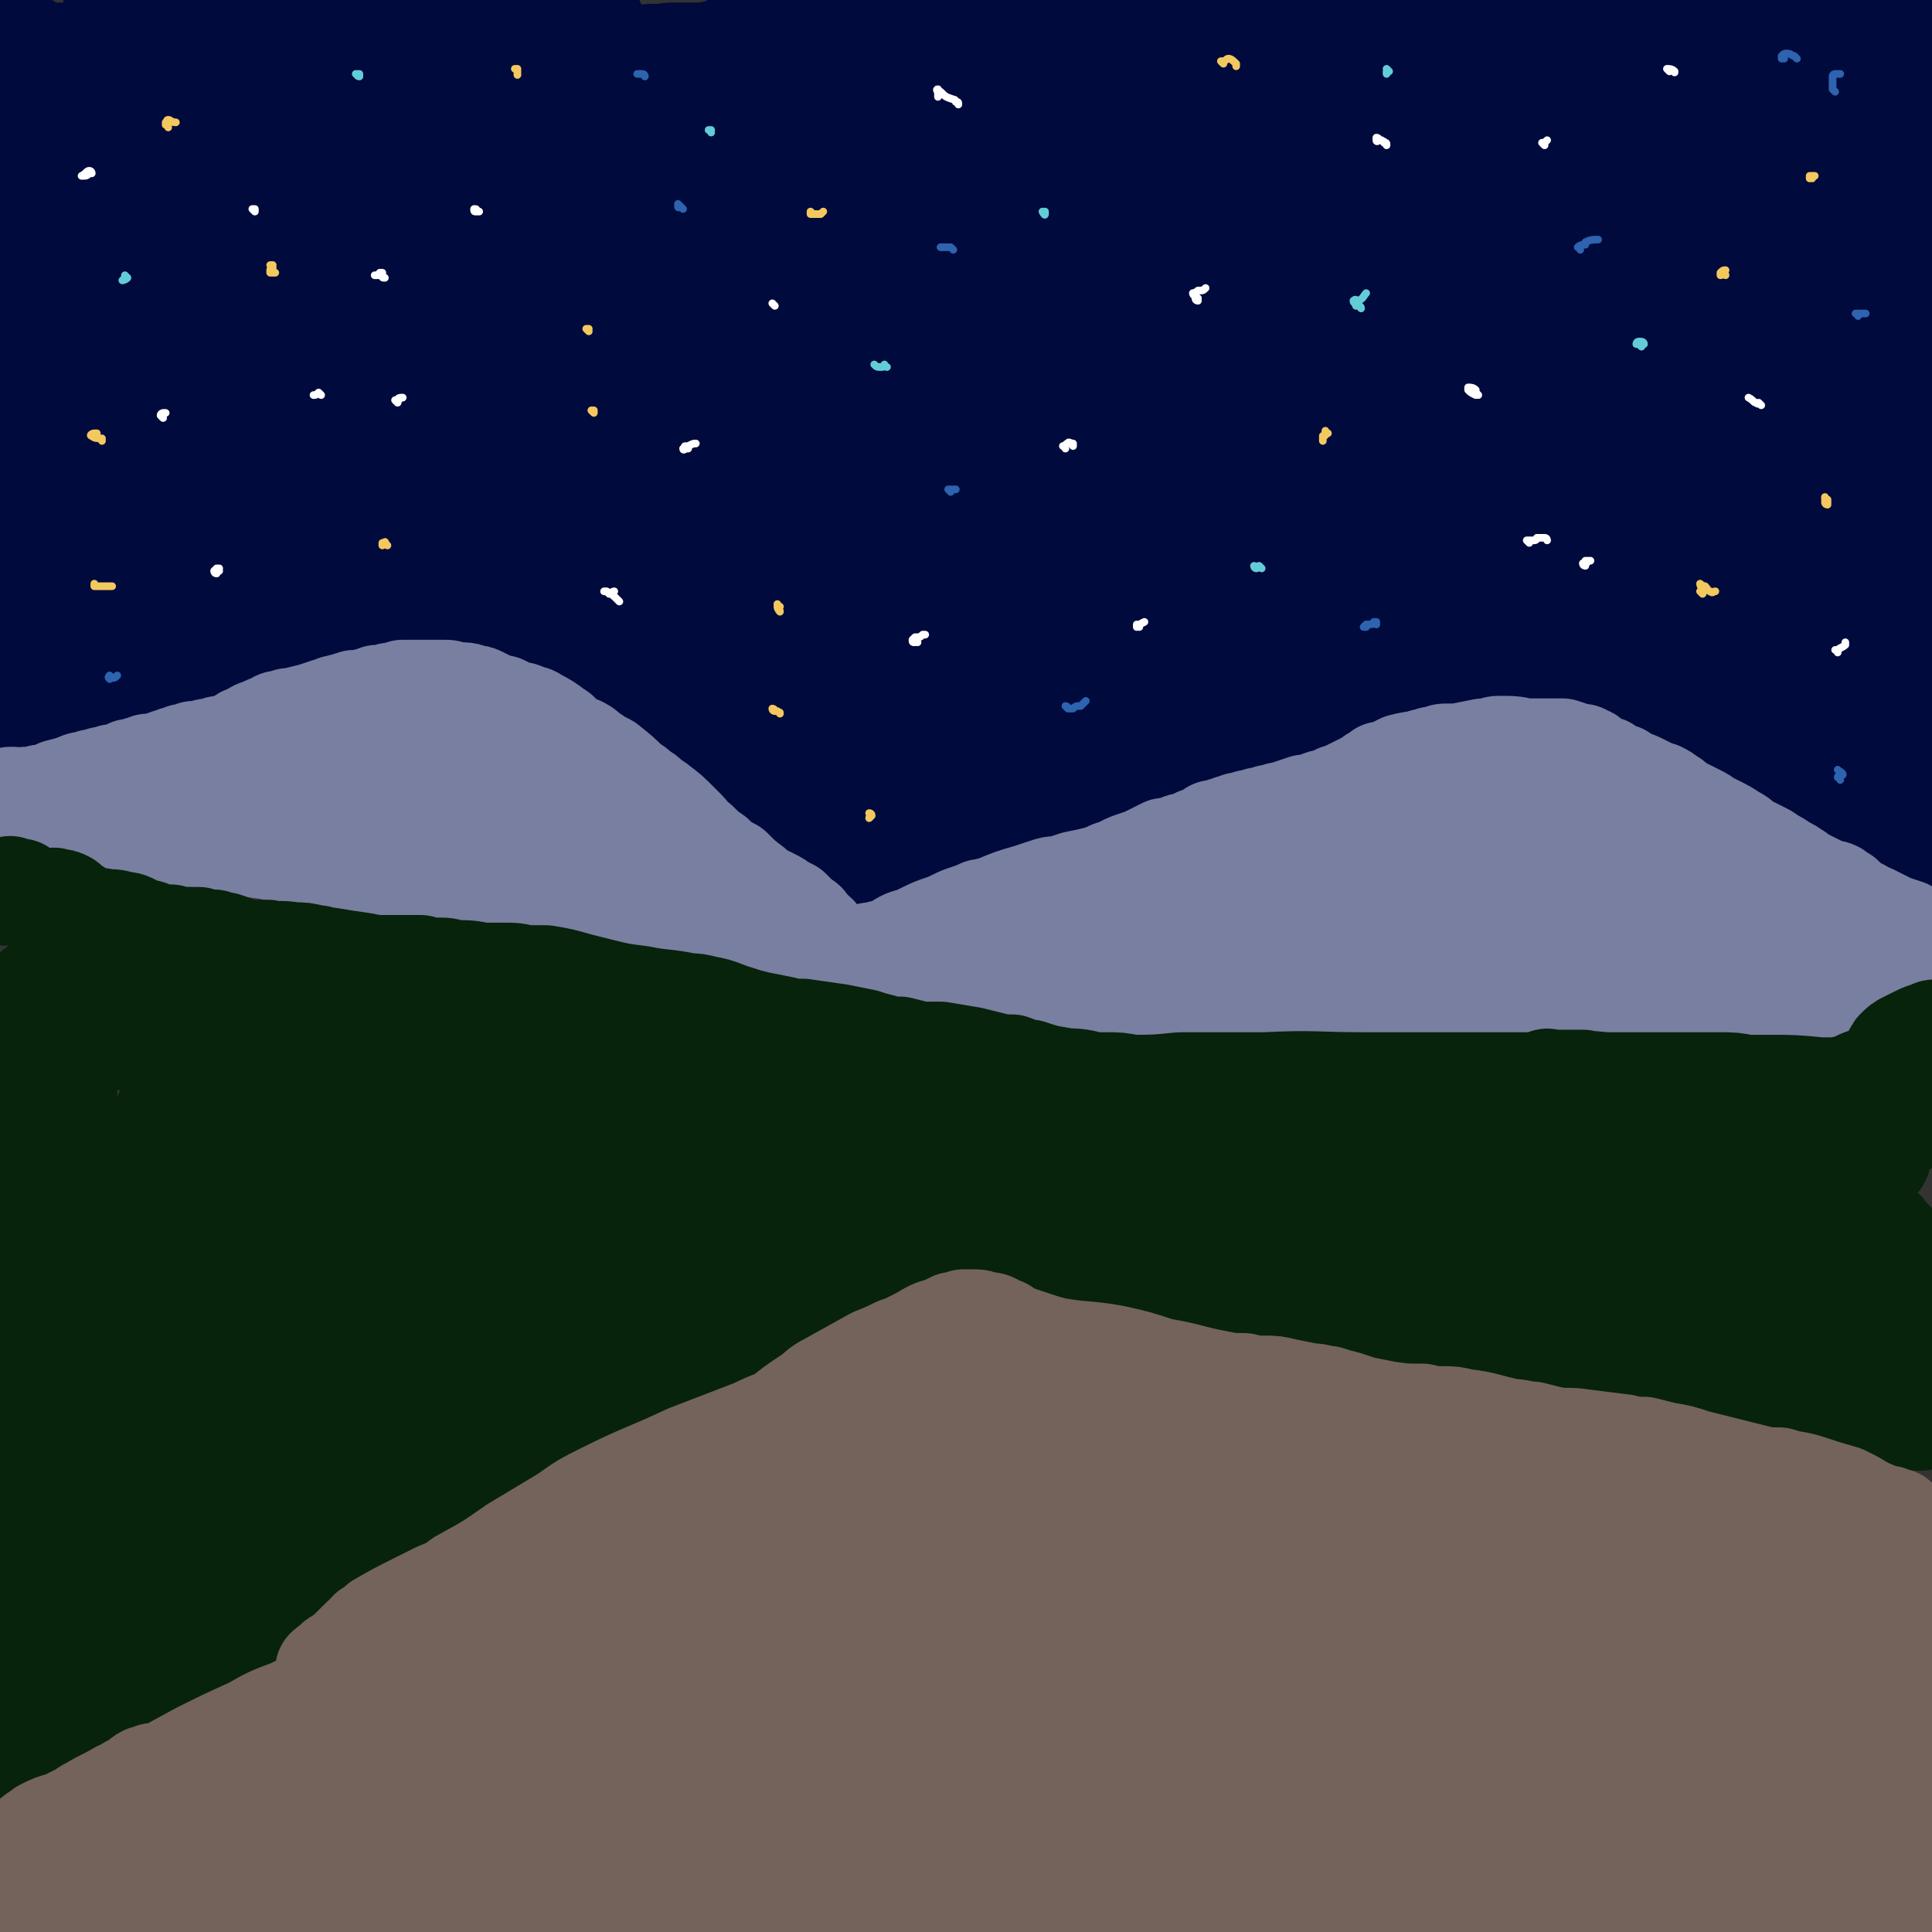 <svg viewBox='0 0 758 758' version='1.1' xmlns='http://www.w3.org/2000/svg' xmlns:xlink='http://www.w3.org/1999/xlink'><rect x="0" y="0" width="758" height="758" fill="#333333" stroke="none"/><g fill='none' stroke='#010A3D' stroke-width='40' stroke-linecap='round' stroke-linejoin='round'><path d='M6,304c-1,0 -1,-1 -1,-1 -1,0 0,0 0,0 0,0 0,0 0,0 0,1 0,0 0,0 -1,0 0,0 0,0 1,1 1,1 3,2 0,0 0,0 0,0 0,0 -1,-1 -1,-1 0,0 0,0 1,1 0,0 0,0 0,0 0,0 -1,-1 -1,-1 1,0 2,1 3,2 0,0 0,0 0,0 2,0 2,0 3,0 2,0 2,0 3,1 0,0 0,0 0,0 2,0 2,0 4,0 3,1 3,1 6,1 2,0 2,0 4,1 2,0 2,0 3,0 2,1 2,1 4,1 3,0 3,0 5,1 4,0 4,0 7,1 2,1 2,1 4,1 2,1 2,1 4,2 2,0 2,0 5,1 3,1 3,1 7,2 2,0 2,0 5,1 2,0 2,0 5,1 2,1 2,1 4,1 3,1 3,1 5,1 4,1 4,1 8,2 2,0 2,0 5,1 2,0 2,0 5,1 2,0 2,0 5,1 2,1 2,0 5,1 3,1 3,1 7,2 2,0 2,0 4,1 2,1 2,1 4,1 7,2 6,2 13,4 2,0 2,0 5,0 5,1 5,1 11,2 2,1 2,1 5,1 7,1 7,1 14,3 3,0 3,0 6,1 3,1 3,1 6,1 8,2 8,2 15,4 4,1 4,1 7,2 3,0 3,0 7,1 4,0 4,0 7,1 9,2 9,2 17,4 4,0 4,1 7,2 7,1 7,2 14,3 5,2 5,2 10,3 3,1 4,0 7,1 3,1 3,1 6,1 3,1 3,1 6,2 4,1 4,1 9,2 5,1 5,1 10,2 3,1 3,1 5,1 2,0 2,0 5,0 3,1 3,1 6,1 2,1 2,1 4,1 2,0 2,1 5,1 2,0 2,0 4,1 3,1 3,1 7,1 2,1 2,1 5,2 2,0 2,0 4,1 3,0 3,0 5,1 2,0 2,0 5,1 3,1 3,1 7,1 2,1 2,1 5,1 5,1 5,1 10,1 3,0 3,0 5,1 4,0 4,0 8,1 2,0 2,0 5,0 2,1 2,1 5,1 3,1 3,1 5,2 8,1 8,1 15,2 3,1 3,0 6,1 2,0 2,0 5,0 3,0 3,0 6,0 4,0 4,0 9,0 3,0 3,0 7,0 3,0 3,0 7,0 3,0 3,0 7,0 5,-1 5,-1 10,-1 3,0 3,0 7,0 4,0 4,0 7,0 4,0 4,0 8,1 4,0 4,0 7,0 6,0 6,1 11,1 3,0 3,0 6,0 6,0 6,0 12,-1 3,0 3,0 6,0 4,0 4,0 9,-1 3,0 3,0 5,0 3,0 3,0 6,0 3,0 3,0 6,0 6,0 6,0 13,0 2,0 2,0 5,0 3,0 3,0 6,0 3,0 3,0 5,-1 5,0 5,0 10,-1 3,0 3,0 6,0 6,-1 6,-1 12,-1 5,0 5,0 9,-1 3,0 3,0 6,0 6,0 6,0 11,-1 7,0 7,0 14,-1 3,0 3,0 5,-1 3,0 3,0 5,0 2,0 2,0 4,0 3,0 3,0 6,0 2,0 2,0 3,0 2,0 2,0 3,0 2,-1 2,-1 3,-1 2,0 2,0 3,-1 3,0 3,0 5,0 2,-1 2,-1 4,-1 1,0 1,0 2,0 1,-1 1,-1 2,-1 2,0 2,0 4,-1 2,0 2,0 3,0 2,-1 2,-1 4,-1 2,0 2,0 4,-1 2,0 2,0 3,0 3,-1 4,-1 7,-2 1,0 1,0 3,-1 0,0 0,0 0,0 1,-1 1,-1 2,-2 0,0 0,0 0,0 1,0 0,-1 0,-1 1,-1 2,-1 3,-2 0,0 0,0 0,0 2,-1 2,-1 3,-2 0,0 0,0 0,0 0,1 0,0 -1,0 0,0 1,1 1,0 1,0 1,-1 2,-2 0,0 0,0 0,0 0,0 0,-1 -1,-1 0,0 1,1 1,1 1,-1 1,-1 2,-2 0,0 0,0 0,0 '/><path d='M8,276c0,-1 0,-1 -1,-1 0,-2 0,-2 -1,-3 -2,-1 -2,0 -4,-1 0,0 0,0 0,0 1,1 0,0 0,0 0,0 0,0 0,0 2,0 2,-1 4,-1 2,0 2,0 4,1 4,1 4,1 8,3 3,1 3,1 6,2 4,1 4,1 9,2 3,1 3,1 7,1 3,0 3,0 7,0 3,1 3,1 7,1 4,1 4,1 9,2 3,0 3,0 6,1 3,1 3,1 5,2 3,1 3,1 6,2 3,1 3,1 6,1 4,1 4,1 9,2 4,0 4,0 7,1 3,1 3,0 7,1 3,1 3,1 7,2 5,2 5,2 10,3 4,1 4,1 8,1 4,1 4,1 7,1 4,1 4,1 8,1 3,1 3,1 7,2 6,1 6,1 11,3 4,2 4,2 8,3 3,2 3,2 7,3 4,2 4,2 7,3 3,0 3,0 7,1 5,1 5,1 10,1 3,1 3,1 6,1 3,1 3,1 7,2 3,1 3,1 6,1 6,2 6,2 12,2 4,1 4,1 8,1 4,0 4,0 8,1 4,0 4,0 8,0 5,0 5,1 10,1 6,1 6,1 13,3 5,0 5,0 9,1 5,1 5,1 9,2 4,1 4,1 9,2 10,2 10,2 19,4 4,1 4,1 8,2 4,2 4,2 8,3 4,1 4,1 7,3 6,1 6,1 12,3 4,2 4,2 7,3 4,1 4,1 7,1 3,1 3,1 7,1 4,1 4,1 9,2 3,1 3,1 7,1 3,1 3,1 6,2 4,1 4,1 7,2 4,1 4,2 8,2 10,2 10,2 20,3 8,0 8,0 16,0 4,0 4,0 8,0 9,1 9,1 18,2 4,0 4,0 8,0 3,1 3,1 7,1 6,0 6,0 11,-1 4,0 4,0 8,0 4,-1 4,-1 8,-1 4,-1 4,-1 8,-1 11,-1 11,0 21,0 4,0 4,0 8,0 4,0 4,0 8,-1 4,0 4,0 9,-1 4,0 4,0 8,-1 6,-1 6,-1 12,-1 4,-1 4,-1 7,-1 4,0 4,0 7,0 4,0 4,0 7,0 5,0 5,0 10,-1 3,0 3,0 7,-1 6,-1 6,-1 12,-3 4,-1 4,-1 7,-1 4,-1 4,-1 9,-2 3,0 3,0 5,-1 3,0 3,0 6,0 3,-1 3,-1 5,-1 7,-1 7,-1 15,-3 2,-1 2,-1 4,-2 3,0 3,0 5,-1 2,0 2,0 4,-1 3,-1 3,-1 5,-2 4,-2 4,-2 8,-5 1,-1 1,-1 2,-2 2,-1 2,-1 3,-2 2,-2 2,-2 3,-3 2,-1 2,-1 3,-3 0,0 0,0 0,0 2,-1 2,-1 4,-3 1,-3 2,-3 3,-6 0,-2 0,-2 0,-4 1,-6 1,-6 1,-11 0,-8 0,-8 1,-16 0,-3 0,-3 0,-6 0,-3 0,-3 0,-5 0,-3 -1,-3 -1,-7 0,-3 0,-3 0,-7 -1,-6 -1,-6 -1,-12 0,-4 0,-4 0,-7 0,-4 0,-4 0,-8 0,-3 0,-3 0,-7 0,-6 0,-6 -1,-11 0,-9 0,-9 0,-18 0,-4 0,-4 0,-8 0,-10 0,-10 1,-21 0,-4 0,-4 0,-8 1,-4 1,-4 1,-8 0,-4 1,-4 1,-8 0,-9 0,-9 0,-18 0,-4 0,-4 1,-8 0,-4 0,-4 1,-8 0,-5 0,-4 1,-9 1,-5 1,-5 1,-11 0,-3 0,-3 0,-7 0,-3 0,-3 0,-6 0,-3 0,-3 0,-6 0,-4 0,-4 0,-9 0,-3 0,-3 0,-6 0,-2 0,-2 0,-5 0,-3 0,-3 0,-5 -1,-6 -1,-6 -2,-13 0,-2 0,-2 0,-4 0,-2 0,-2 0,-4 1,-1 1,-1 1,-3 0,-1 0,-2 0,-3 0,-1 0,-1 -1,-3 0,-1 0,-1 -1,-3 0,0 0,0 0,0 0,-2 1,-2 0,-3 -2,-1 -2,-1 -4,-2 -1,0 -2,0 -3,0 -2,0 -2,0 -5,0 -1,0 -1,1 -2,1 -4,0 -4,0 -7,0 -8,-1 -8,-1 -16,-2 -4,0 -4,0 -9,0 -4,-1 -4,0 -9,-1 -6,0 -6,0 -12,0 -8,-1 -8,-1 -15,-2 -4,0 -4,0 -8,-1 -4,0 -4,0 -8,0 -7,0 -7,0 -14,0 -5,0 -5,0 -10,0 -6,0 -6,0 -11,-1 -6,0 -6,0 -12,0 -6,0 -6,0 -12,0 -15,0 -15,0 -30,-1 -11,0 -11,0 -22,0 -8,0 -8,0 -16,1 -11,0 -11,0 -22,1 -11,0 -11,0 -23,1 -8,1 -8,1 -17,2 -6,0 -6,0 -11,0 -12,1 -12,0 -23,1 -9,0 -9,-1 -17,0 -6,0 -6,0 -11,0 -5,1 -5,1 -10,1 -5,0 -5,0 -10,0 -6,1 -6,1 -11,1 -8,0 -8,0 -16,1 -5,0 -5,0 -11,0 -5,0 -5,0 -11,1 -5,1 -5,1 -11,2 -5,1 -5,1 -11,2 -9,2 -9,2 -18,3 -6,1 -6,1 -11,2 -7,0 -7,0 -13,0 -6,1 -6,0 -12,1 -9,0 -9,0 -18,1 -6,1 -6,1 -13,2 -6,1 -6,1 -13,1 -7,1 -7,1 -13,1 -6,0 -6,0 -12,1 -8,0 -8,0 -16,0 -10,-1 -10,-2 -20,-3 -5,0 -5,0 -10,0 -8,-1 -8,-2 -16,-2 -5,-1 -5,-1 -11,-1 -5,0 -5,0 -10,0 -5,0 -5,0 -10,0 '/><path d='M49,24c0,0 0,-1 -1,-1 -2,0 -2,1 -4,1 -4,0 -5,0 -9,-1 -3,-1 -3,-1 -6,-1 -2,-1 -2,0 -3,-1 -2,0 -2,0 -5,0 -2,0 -2,0 -5,-1 -1,0 -1,0 -3,-1 -2,-1 -2,0 -3,-2 -2,0 -2,-1 -3,-2 0,0 0,0 0,0 -2,-1 -2,-1 -3,-3 -1,-1 -1,-1 -2,-3 -1,-1 -1,0 -3,-1 0,0 0,0 0,0 0,1 -1,1 -1,3 0,2 1,2 1,5 2,7 2,7 4,14 2,7 2,7 4,14 2,8 2,8 3,16 2,9 1,9 3,19 1,10 1,10 3,21 2,17 2,17 4,35 2,10 1,10 2,21 1,8 1,8 2,16 0,6 0,6 1,11 1,7 1,7 2,14 0,3 0,3 1,7 0,4 -1,4 -1,7 0,1 0,1 0,2 -1,2 -1,2 -2,4 -1,3 -2,3 -3,7 -1,2 -1,2 -2,4 0,2 -1,2 -1,5 -1,2 -1,2 -1,4 0,0 0,0 0,0 0,-2 0,-2 0,-3 1,-2 0,-2 0,-4 0,0 0,0 0,0 1,1 0,0 0,0 0,0 0,0 0,0 1,2 1,2 1,4 0,3 0,3 0,5 0,1 0,1 0,3 0,4 0,4 0,8 0,0 0,0 0,0 -3,1 -2,2 -5,3 -1,1 -2,0 -3,-1 -1,-1 -1,-1 -1,-3 -1,-4 -1,-4 -1,-8 0,-8 0,-8 0,-15 0,-10 0,-10 0,-21 0,-33 0,-33 -1,-66 0,-11 0,-11 0,-23 0,-10 0,-10 0,-20 0,-24 0,-24 1,-48 1,-6 1,-6 2,-13 0,-4 0,-4 0,-9 0,-2 0,-2 0,-4 0,-1 0,-2 1,-3 1,0 2,0 3,2 3,4 3,4 4,10 2,7 1,7 2,15 2,20 1,20 3,40 3,38 2,38 6,77 5,37 5,38 11,75 1,5 1,7 4,11 1,1 3,0 3,-2 1,-31 -1,-32 -1,-65 0,-23 0,-23 0,-46 0,-22 0,-22 0,-43 0,-16 0,-16 0,-31 -1,-15 -2,-15 -3,-29 -1,-7 -1,-7 -1,-13 0,-6 0,-6 1,-12 1,-5 0,-6 3,-9 0,-1 3,-1 3,1 1,4 0,5 0,10 -1,7 -1,7 -1,15 0,12 -1,12 -1,24 0,24 0,24 0,49 0,19 0,19 2,38 1,17 1,18 3,35 1,12 2,12 4,24 2,8 2,8 5,16 2,7 2,7 4,13 0,1 1,3 1,2 -1,-3 -2,-4 -3,-9 -1,-10 -2,-10 -2,-21 -2,-27 -2,-27 -3,-55 0,-22 0,-23 1,-45 1,-31 1,-31 2,-63 1,-11 0,-11 2,-22 0,-5 0,-6 2,-10 0,-1 1,0 2,0 1,2 1,3 1,5 0,10 0,10 0,20 -1,12 -1,12 -2,24 -1,17 -1,17 -1,34 -1,21 -1,21 -1,42 0,31 0,31 2,62 1,15 1,15 5,29 5,16 5,16 12,31 2,3 3,5 5,5 3,1 5,0 6,-2 2,-5 1,-6 2,-12 0,-11 0,-11 0,-22 -1,-16 -1,-16 -3,-33 -1,-21 -1,-21 -2,-41 -2,-30 -2,-30 -3,-61 0,-23 0,-23 -1,-46 0,-9 0,-11 0,-18 0,-1 0,1 0,2 1,13 1,13 2,26 0,15 0,15 0,29 1,52 0,52 3,103 1,19 0,19 4,37 4,19 7,30 12,36 3,3 4,-8 4,-18 1,-13 0,-13 0,-27 -1,-19 -1,-19 -2,-37 -1,-34 -1,-34 -3,-68 -2,-39 -1,-39 -3,-77 -1,-11 -1,-11 -2,-22 0,-5 0,-6 -1,-11 0,-1 -2,-2 -2,-1 -2,4 -2,5 -2,11 -1,11 -1,11 -2,22 0,16 -1,16 0,32 1,33 1,33 4,66 2,25 2,25 6,49 4,23 3,23 9,45 7,24 6,25 17,48 2,6 5,8 8,8 2,1 2,-3 2,-6 -1,-31 -2,-32 -5,-63 -5,-62 -4,-62 -10,-123 -1,-15 -1,-15 -4,-29 -1,-8 -2,-8 -4,-16 -2,-5 -3,-5 -4,-10 -2,-7 -2,-7 -2,-13 0,-4 1,-5 3,-7 1,-1 2,-1 3,0 2,3 1,4 2,8 2,7 2,7 2,15 2,21 2,21 4,42 1,20 1,20 3,40 1,21 1,21 3,43 2,21 2,21 6,41 3,21 3,21 8,42 1,7 1,7 4,13 1,2 3,3 3,2 1,-2 1,-4 1,-8 -1,-13 -1,-13 -2,-25 -3,-29 -3,-29 -6,-59 -4,-36 -4,-36 -9,-73 -1,-10 -2,-10 -3,-20 -2,-10 -2,-10 -3,-21 0,-4 0,-5 2,-9 0,-4 0,-4 2,-7 2,-2 2,-2 4,-3 2,-1 2,-1 4,-2 3,-1 3,-1 6,-3 3,-1 3,-1 5,-3 3,-1 3,-2 6,-3 3,-1 3,-2 6,-3 9,-1 10,-1 19,-2 4,0 4,1 8,1 4,0 4,0 8,0 10,0 10,-1 20,-1 5,0 5,1 10,1 1,0 1,0 1,0 1,0 0,0 0,-1 -4,-1 -4,-1 -7,-2 -5,-1 -5,-1 -10,-2 -7,0 -7,0 -13,-1 -8,0 -8,0 -16,0 -18,1 -18,1 -37,2 -5,0 -5,0 -10,0 -3,0 -3,0 -6,1 -1,0 -1,0 -1,0 3,1 4,2 8,3 6,1 6,1 12,2 9,2 9,1 18,3 10,1 10,1 20,2 11,2 11,2 21,4 15,3 15,4 30,7 8,1 8,2 15,3 5,1 5,1 10,2 '/><path d='M196,70c0,0 0,-1 -1,-1 -7,5 -7,5 -14,11 -29,26 -32,25 -58,53 -11,12 -9,14 -15,28 -6,13 -6,13 -9,26 -2,12 -2,12 -2,24 0,13 1,13 3,26 0,5 1,5 2,10 1,3 2,3 2,6 1,1 1,2 1,3 -1,0 -1,1 -2,0 -4,0 -4,0 -8,-1 -3,-1 -3,-1 -7,-2 -4,0 -4,0 -9,0 -4,0 -4,0 -8,1 -3,1 -3,1 -6,3 -2,2 -2,2 -5,4 0,1 0,1 -1,2 0,1 0,1 0,1 0,1 0,1 -1,2 -1,2 -1,2 -2,3 -1,1 -1,1 -2,2 -1,1 -1,1 -1,3 0,1 0,1 1,2 2,1 2,1 5,2 8,1 8,1 17,2 9,1 9,1 18,3 10,1 10,1 19,4 11,2 11,2 21,5 11,3 11,3 21,6 23,4 23,4 47,8 7,1 7,1 15,3 5,2 5,2 11,4 5,1 5,2 9,3 0,0 0,-1 -1,-1 -3,-3 -3,-3 -6,-5 -5,-4 -6,-4 -11,-9 -13,-11 -13,-10 -26,-22 -10,-10 -11,-9 -19,-21 -11,-13 -11,-13 -19,-27 -8,-17 -9,-17 -14,-34 -5,-17 -7,-17 -7,-34 0,-34 3,-34 7,-67 1,-8 2,-8 4,-14 3,-6 3,-6 6,-11 0,-1 0,-2 1,-2 0,0 1,1 1,1 1,3 0,3 1,6 0,6 0,6 1,12 1,20 1,20 2,39 2,19 2,19 4,37 2,21 2,21 4,42 2,18 2,18 5,36 1,12 1,12 4,24 1,8 2,9 4,16 0,1 1,0 1,0 0,-5 0,-6 -1,-11 -1,-13 -1,-13 -2,-26 -3,-33 -3,-33 -6,-65 -2,-23 -2,-23 -3,-46 -2,-17 -2,-17 -3,-34 -1,-13 -1,-13 -2,-26 -1,-9 -1,-9 -2,-18 -1,-7 -2,-7 -4,-15 0,-2 0,-2 0,-4 0,0 0,1 0,1 0,4 1,4 1,8 1,9 1,9 2,17 0,7 0,7 1,14 1,18 1,18 3,36 1,23 1,23 4,45 2,24 1,24 5,47 7,35 7,36 17,70 1,4 4,8 5,6 4,-6 4,-11 4,-22 1,-18 0,-18 -1,-35 -1,-60 -2,-60 -3,-120 -1,-18 -1,-18 -1,-35 1,-22 1,-22 2,-43 0,-2 0,-3 0,-5 0,0 1,1 1,2 2,14 2,14 4,28 4,51 2,51 7,102 2,25 1,25 6,49 6,37 6,37 15,73 1,4 2,9 4,8 2,-3 3,-8 3,-16 1,-16 0,-16 -1,-32 -1,-39 -1,-39 -2,-78 -1,-27 0,-27 -1,-54 -1,-30 -1,-30 -3,-60 -1,-6 0,-7 -2,-13 -2,-3 -4,-7 -5,-5 -2,3 -1,7 -1,14 -1,15 -1,15 0,30 0,34 0,34 2,68 2,26 3,26 6,52 3,24 3,24 7,48 3,18 3,18 8,36 3,10 3,11 7,21 3,5 5,8 8,9 1,0 1,-4 2,-8 0,-12 -1,-12 -1,-24 -2,-21 -2,-21 -4,-42 -2,-42 -3,-42 -5,-85 -1,-24 -1,-24 -2,-49 0,-15 0,-15 0,-31 0,-8 0,-8 0,-16 0,-5 0,-5 0,-10 0,-1 0,-3 1,-2 0,2 0,4 1,8 1,10 0,10 1,20 1,18 0,18 1,35 1,24 1,24 3,47 2,37 2,37 6,74 2,19 2,19 5,37 3,20 3,20 9,38 0,3 3,6 3,4 2,-6 1,-10 0,-20 -2,-28 -3,-28 -5,-57 -2,-28 -3,-28 -4,-56 -1,-56 0,-56 -1,-113 0,-7 0,-7 -1,-14 0,-2 0,-4 -1,-5 0,-1 -1,1 -1,3 -1,6 0,6 0,13 0,13 0,13 0,27 1,22 0,22 2,44 6,64 6,64 13,127 3,18 2,18 7,34 4,16 5,18 11,32 0,1 2,0 3,-2 0,-8 -1,-8 -1,-17 -4,-45 -6,-45 -8,-91 -2,-78 1,-78 -1,-156 0,-15 0,-18 -2,-31 0,-1 -3,1 -3,3 -1,13 0,14 1,28 0,19 0,19 1,38 2,27 2,27 4,53 3,29 3,29 8,58 7,43 7,43 17,86 1,4 3,9 4,7 2,-4 1,-10 0,-20 -2,-29 -4,-29 -6,-58 -3,-29 -3,-29 -5,-57 -1,-29 -1,-29 -1,-59 -1,-22 0,-22 -1,-43 0,-14 0,-14 -2,-28 0,-3 0,-3 -1,-5 0,-1 0,-2 0,-1 0,3 0,3 0,7 1,9 1,9 2,18 2,26 2,26 4,52 3,24 3,24 6,48 3,26 2,26 6,52 7,46 6,46 15,91 4,21 5,21 10,41 3,10 4,14 6,20 0,2 -1,-1 -1,-3 -3,-17 -3,-17 -6,-34 -3,-23 -4,-23 -6,-46 -3,-31 -3,-31 -4,-62 -2,-34 -2,-34 0,-68 2,-50 4,-50 8,-100 1,-5 1,-5 1,-10 0,-1 0,-2 0,-1 0,8 0,9 0,19 0,14 0,14 0,29 0,22 0,22 1,44 1,28 0,28 3,55 7,58 7,58 15,116 2,11 2,11 5,21 1,5 1,6 3,10 0,1 2,1 2,1 0,-4 -1,-5 -1,-10 -3,-20 -4,-20 -7,-40 -3,-22 -4,-22 -6,-45 -3,-31 -3,-31 -5,-62 -2,-31 -1,-32 -2,-63 -2,-32 -1,-34 -5,-63 0,-2 -3,-1 -3,1 -5,23 -5,24 -7,48 -2,39 -1,39 -1,78 0,28 0,28 1,56 1,37 1,37 3,74 1,16 1,16 3,32 0,2 1,4 0,3 -2,-9 -2,-11 -4,-22 -5,-23 -5,-23 -10,-46 -2,-12 -1,-12 -4,-24 -1,-3 -2,-6 -3,-5 -1,2 -1,5 -1,10 -1,9 -1,9 -1,19 0,15 0,15 1,31 0,7 0,7 1,15 0,3 0,5 1,7 0,0 1,-1 1,-2 0,-12 0,-12 0,-24 -1,-14 -2,-14 -3,-28 -1,-13 -1,-13 -1,-26 -1,-5 -1,-10 -1,-10 1,1 2,5 3,11 1,11 0,11 3,22 6,27 5,28 13,53 2,5 3,8 6,7 4,-1 6,-5 8,-11 3,-13 2,-13 2,-27 1,-19 1,-19 1,-38 -1,-30 -1,-30 -2,-60 '/><path d='M355,37c0,0 -1,-1 -1,-1 0,0 0,1 0,1 1,-14 1,-21 0,-29 0,-2 -1,4 -1,8 0,10 0,10 1,20 1,28 1,28 4,55 2,26 2,26 7,52 4,29 4,29 11,58 12,52 13,51 27,103 3,12 4,13 7,25 0,0 0,-1 -1,-1 -2,-7 -2,-7 -3,-14 -6,-25 -7,-25 -11,-50 -4,-25 -4,-25 -6,-51 -3,-26 -2,-26 -3,-53 -1,-22 -1,-22 0,-44 0,-20 0,-20 1,-41 1,-8 0,-8 2,-15 1,-6 1,-9 3,-12 1,-1 2,2 2,4 2,59 0,59 2,118 0,25 0,25 2,51 5,49 5,49 11,98 1,10 1,10 3,19 1,3 3,7 3,6 1,-2 0,-6 0,-12 -2,-23 -3,-23 -5,-46 -5,-53 -6,-53 -9,-107 -1,-35 0,-35 -1,-71 0,-38 1,-39 -2,-76 0,-1 -3,-2 -3,-1 -4,19 -4,21 -5,42 -1,21 -1,21 2,43 6,56 6,56 15,111 4,25 4,25 10,49 10,36 11,35 23,70 1,5 1,5 3,10 0,0 0,-1 0,-1 -3,-6 -3,-5 -5,-11 -8,-26 -8,-26 -15,-51 -7,-25 -7,-25 -12,-50 -7,-33 -7,-33 -11,-66 -5,-31 -3,-31 -7,-63 -4,-29 -4,-29 -8,-58 0,-4 -1,-4 -1,-8 0,-3 0,-3 0,-5 0,-1 1,-2 1,-1 0,5 0,6 0,12 0,10 0,10 -1,20 0,16 0,16 0,33 0,23 0,23 0,45 1,27 1,27 2,54 2,38 2,38 5,77 3,32 4,32 7,64 1,7 1,9 1,14 0,1 0,-1 0,-2 -2,-8 -1,-9 -2,-17 -2,-15 -2,-15 -3,-29 -1,-18 -1,-18 -2,-35 -1,-15 -1,-15 -1,-30 0,-12 0,-12 0,-23 0,-1 0,-3 -1,-2 0,3 0,4 0,9 0,12 0,12 1,23 1,16 1,16 3,32 2,20 0,21 5,41 3,9 6,16 10,16 3,1 4,-6 5,-13 2,-28 1,-28 2,-56 0,-30 0,-30 -1,-60 0,-22 0,-22 -1,-44 '/><path d='M418,40c0,0 0,-1 -1,-1 0,0 1,1 1,0 0,-9 -1,-21 -1,-20 -1,1 -1,12 -1,24 0,21 0,21 1,42 4,42 3,43 9,85 3,30 4,30 10,60 5,23 5,23 11,47 3,16 4,16 8,31 2,10 2,10 5,19 1,3 3,9 3,7 -1,-9 -3,-15 -5,-30 -3,-19 -3,-19 -6,-39 -4,-42 -5,-42 -8,-83 -2,-30 -1,-30 -2,-60 -1,-23 -1,-23 -1,-46 -1,-9 -1,-9 -2,-19 0,-4 0,-8 -1,-8 -1,-1 -3,3 -4,7 -1,10 0,10 0,21 1,19 1,19 2,37 4,40 4,40 8,79 3,27 4,27 8,55 4,24 4,24 8,47 3,18 3,18 6,35 2,12 3,12 5,23 2,6 3,11 3,13 0,1 -1,-4 -2,-7 -3,-13 -4,-12 -6,-25 -5,-22 -6,-22 -9,-45 -6,-31 -6,-31 -9,-62 -5,-49 -4,-49 -7,-98 -1,-22 0,-22 -2,-44 0,-13 0,-13 -1,-25 -1,-6 0,-7 -2,-13 0,-1 -2,-2 -2,-1 -1,6 0,8 1,16 1,14 1,14 2,29 2,21 2,21 4,42 5,39 5,39 10,77 4,24 4,24 9,48 3,19 3,19 8,38 3,14 3,14 7,28 4,12 4,12 8,23 1,3 1,3 3,6 0,0 0,1 0,0 1,-1 1,-2 1,-4 0,-4 0,-4 0,-9 -3,-16 -3,-16 -6,-33 -4,-22 -5,-22 -8,-44 -8,-66 -8,-66 -15,-131 -2,-23 0,-23 -4,-45 -2,-18 -3,-18 -7,-36 0,0 -1,-2 -1,-1 1,7 2,8 3,17 2,13 2,13 4,26 2,19 2,19 5,38 7,51 7,51 16,102 5,33 5,33 12,65 5,20 5,20 11,40 0,3 2,8 1,6 -2,-15 -4,-20 -7,-39 -4,-22 -4,-22 -7,-43 -4,-28 -4,-28 -7,-56 -4,-58 -2,-58 -7,-117 -1,-10 -1,-10 -3,-21 -4,-12 -5,-11 -9,-23 -1,-4 -1,-4 -2,-8 -1,-2 -1,-5 -1,-5 0,0 0,2 0,5 1,6 1,6 1,12 2,18 1,18 3,36 1,19 1,19 3,37 5,46 5,46 11,92 2,19 2,20 6,39 4,21 5,24 10,42 0,1 0,-2 0,-4 -6,-41 -7,-41 -13,-83 -5,-26 -5,-26 -9,-52 -4,-24 -4,-24 -8,-48 -4,-30 -4,-30 -8,-59 -1,-8 -1,-8 -2,-17 -1,-3 -2,-4 -1,-6 1,-1 2,-2 4,-1 2,2 2,4 4,8 5,16 5,16 9,33 4,18 4,18 7,37 9,51 9,51 17,102 6,35 6,36 12,71 5,26 5,26 10,53 1,6 1,6 3,11 0,0 0,1 0,0 -1,-8 -1,-9 -3,-18 -2,-12 -2,-12 -3,-24 -2,-16 -2,-16 -3,-32 -1,-20 -2,-20 -2,-40 0,-39 0,-39 1,-78 1,-44 4,-44 4,-87 0,-12 0,-15 -4,-24 -1,-3 -5,-1 -6,1 -5,12 -4,14 -5,28 -2,16 -1,16 0,32 0,23 0,23 2,45 4,38 4,38 9,77 3,23 4,23 8,46 5,31 5,31 11,62 2,9 2,9 4,18 0,1 0,2 0,2 -1,-4 -1,-5 -2,-10 -4,-33 -5,-33 -9,-66 -4,-41 -5,-41 -5,-82 -1,-53 1,-53 2,-106 0,-17 2,-17 1,-35 -1,-15 -1,-17 -4,-31 -1,-1 -3,0 -3,1 -2,3 -2,4 -3,8 -2,9 -2,9 -3,18 -2,25 -3,25 -2,51 1,51 1,51 6,102 3,25 3,25 8,50 8,38 8,38 18,77 2,6 2,6 4,11 1,2 3,5 2,3 -2,-17 -3,-20 -6,-40 -3,-23 -4,-23 -6,-46 -3,-31 -4,-31 -5,-62 -2,-35 -1,-35 -1,-69 0,-29 0,-29 1,-59 0,-22 0,-22 1,-44 0,-5 0,-5 0,-9 0,-1 0,-3 0,-3 0,1 0,2 0,4 0,14 -1,14 -1,27 0,19 0,19 0,38 0,25 0,25 1,50 1,27 1,27 2,54 1,24 1,24 3,47 2,22 2,22 4,43 1,5 1,8 2,10 0,1 0,-3 0,-5 -1,-11 -1,-11 -2,-21 -5,-31 -5,-31 -9,-62 -4,-26 -4,-26 -8,-51 -3,-25 -3,-25 -7,-49 -2,-17 -2,-17 -5,-34 -4,-18 -4,-18 -8,-35 -1,-2 -1,-2 -1,-4 -1,-1 -1,-1 -1,-1 0,2 0,3 0,5 0,5 0,5 0,9 0,10 0,10 1,19 1,5 1,10 2,9 2,0 3,-5 3,-10 1,-20 1,-21 -1,-41 0,-3 0,-6 -3,-6 -2,-1 -4,1 -6,4 -3,4 -2,5 -3,10 -1,3 -1,3 -2,7 0,2 -1,5 -1,5 0,-1 1,-3 1,-6 2,-5 2,-5 4,-10 2,-5 1,-6 4,-10 3,-4 3,-8 6,-6 10,3 12,6 20,16 7,8 6,9 11,19 6,14 7,14 11,29 12,43 10,44 19,87 3,12 2,12 4,24 4,23 4,22 7,45 5,37 5,37 10,73 2,12 1,12 3,24 2,13 3,20 5,26 1,2 1,-5 0,-9 0,-14 -1,-14 -2,-28 -2,-24 -3,-24 -4,-48 -2,-71 -2,-71 -2,-142 -1,-20 1,-20 0,-40 -1,-19 -1,-22 -4,-38 0,-2 -2,0 -2,2 -2,5 -2,6 -3,12 -3,12 -4,12 -5,24 -3,54 -3,55 -4,109 0,25 1,25 3,49 3,32 3,32 8,64 1,9 3,17 5,17 1,0 1,-8 1,-15 -1,-15 -2,-15 -3,-30 -2,-23 -3,-23 -4,-46 -1,-42 -1,-42 -1,-83 0,-24 0,-24 1,-48 0,-28 0,-28 1,-57 0,-7 0,-14 0,-15 0,-1 -1,6 -1,11 -2,14 -2,14 -3,28 -1,21 -2,21 -2,43 -1,67 0,67 1,133 1,20 1,20 3,39 2,18 2,18 4,36 0,0 1,0 1,-1 -1,-7 -2,-7 -3,-15 -2,-16 -2,-15 -4,-31 -4,-43 -3,-45 -8,-85 0,-2 -2,0 -2,2 -2,26 -2,26 -3,52 0,18 1,18 1,35 1,20 1,20 2,40 0,8 0,8 1,15 1,4 2,7 3,8 0,0 0,-2 1,-4 0,-4 0,-4 1,-8 0,0 0,0 0,0 0,3 0,3 0,6 1,14 1,14 1,28 0,4 0,4 0,7 0,1 0,2 0,2 0,0 0,-1 0,-2 0,-2 0,-4 0,-4 -2,1 -3,3 -5,6 -2,3 -1,3 -3,5 -1,1 -3,2 -3,1 -4,-6 -4,-8 -5,-16 -4,-30 -3,-30 -6,-59 -2,-20 -3,-20 -3,-40 -2,-56 -3,-56 -2,-112 0,-25 1,-26 5,-51 7,-38 9,-37 16,-75 1,-5 2,-8 0,-10 -1,-1 -4,0 -5,3 -7,11 -7,11 -11,24 -4,10 -3,10 -5,20 -2,15 -3,15 -4,30 -1,7 0,12 2,14 0,1 1,-4 2,-8 2,-8 2,-8 3,-16 2,-14 2,-14 2,-29 1,-9 1,-9 -1,-18 -1,-5 -1,-5 -3,-9 -1,-2 -2,-2 -4,-4 -1,0 -1,0 -2,-1 -1,0 -1,-1 0,-1 0,0 1,1 2,2 4,5 2,8 8,12 7,5 9,5 18,7 4,1 4,-1 8,-2 4,-1 4,-2 7,-1 9,3 8,6 16,10 5,2 5,1 11,1 5,0 6,1 11,-2 11,-5 12,-6 21,-13 1,-1 2,-3 1,-3 -6,1 -8,1 -14,4 -7,4 -8,3 -13,9 -13,14 -13,14 -23,30 -8,14 -7,14 -12,29 -5,13 -5,13 -8,27 -1,9 -3,11 0,20 2,6 5,10 11,11 4,1 6,-2 10,-6 6,-7 6,-8 10,-17 5,-13 5,-13 9,-26 4,-16 4,-16 6,-32 2,-20 5,-24 2,-40 0,-3 -5,-2 -7,1 -5,9 -4,11 -6,22 -3,17 -4,17 -4,34 -4,57 -3,57 -4,115 -1,22 -1,22 0,45 2,34 3,35 7,69 1,4 3,10 4,8 1,-7 1,-13 0,-26 0,-20 -1,-20 -2,-39 -1,-44 -3,-44 -1,-87 2,-51 4,-51 9,-103 1,-10 3,-21 3,-20 0,1 -3,11 -4,23 -2,19 -2,19 -3,38 -2,26 -2,26 -2,52 -1,65 -1,65 0,130 1,16 0,16 2,33 2,14 3,20 7,28 1,2 1,-4 1,-8 1,-49 -1,-49 0,-98 2,-62 1,-62 7,-123 3,-33 4,-32 9,-64 2,-11 4,-16 5,-22 1,-1 0,3 0,6 -2,9 -3,9 -4,19 -6,57 -6,57 -11,113 -2,28 -1,28 -1,55 0,40 0,40 1,80 0,2 1,6 2,5 3,-16 4,-20 5,-41 2,-25 1,-25 2,-51 3,-46 2,-46 6,-91 4,-43 6,-43 11,-86 1,-6 1,-13 0,-12 -2,2 -3,9 -5,18 -3,19 -4,19 -6,37 -6,56 -6,56 -10,111 -3,37 -3,37 -3,73 0,22 0,23 2,44 0,1 3,3 3,1 4,-35 3,-37 6,-73 2,-28 2,-28 4,-56 3,-33 3,-33 7,-66 3,-26 3,-26 7,-51 2,-16 2,-16 5,-32 0,-2 0,-4 0,-3 0,2 -1,4 -1,8 -2,11 -2,11 -4,23 -2,20 -2,20 -4,39 -4,39 -4,39 -7,78 -2,26 -1,26 -3,53 -1,22 -1,22 -2,44 0,16 -2,16 -1,31 0,13 2,22 4,25 1,1 1,-9 2,-17 1,-18 1,-18 2,-36 1,-28 0,-28 3,-56 5,-48 5,-48 12,-95 3,-25 4,-24 10,-48 4,-21 5,-21 10,-41 0,0 0,-1 0,0 -3,10 -3,11 -6,22 -3,18 -4,18 -6,37 -7,56 -7,56 -11,114 -2,36 -2,37 -2,73 0,27 0,27 3,54 0,4 2,11 2,8 4,-17 4,-24 6,-48 2,-25 -1,-25 1,-50 5,-64 5,-64 13,-127 4,-35 6,-34 12,-68 3,-17 4,-17 6,-33 0,0 -1,-1 -1,0 -3,4 -3,4 -5,10 -6,20 -6,20 -10,41 -4,24 -4,24 -6,48 -4,29 -4,29 -5,57 -3,48 -3,48 -4,96 0,18 -1,19 1,36 0,1 2,1 2,0 2,-11 0,-13 1,-25 1,-36 0,-36 3,-72 2,-32 1,-32 8,-63 9,-45 10,-45 22,-89 2,-7 3,-9 6,-13 1,-1 1,1 1,2 -6,24 -7,24 -12,49 -5,22 -5,22 -8,44 -5,38 -5,38 -8,76 -4,38 -4,38 -6,77 -1,9 -2,17 -1,18 1,1 5,-7 6,-14 2,-19 1,-19 2,-37 2,-26 1,-27 5,-52 9,-61 9,-61 21,-122 5,-25 6,-25 11,-50 1,-3 1,-6 1,-5 -2,5 -3,9 -5,17 -5,29 -6,29 -10,58 -4,27 -5,27 -7,54 -4,50 -3,50 -5,100 0,14 -1,15 1,29 1,7 4,15 5,13 2,-1 1,-9 1,-19 1,-18 -1,-18 1,-35 5,-63 5,-63 12,-125 3,-22 4,-22 9,-44 4,-18 7,-28 10,-35 1,-4 -1,7 -2,15 -3,16 -3,16 -5,32 -6,50 -6,50 -11,99 -3,23 -3,23 -4,47 -2,30 -2,30 -3,60 0,2 2,6 2,4 2,-21 1,-24 3,-49 1,-21 0,-21 3,-43 4,-28 7,-48 10,-55 1,-4 -1,16 -2,33 -1,16 -1,16 -4,32 -4,27 -4,27 -9,54 -1,10 -2,10 -3,20 0,3 0,6 1,5 2,-4 4,-6 6,-13 3,-9 2,-9 4,-18 2,-7 2,-11 5,-13 1,-2 3,2 3,6 0,19 -1,20 -1,39 -1,9 -2,9 -2,19 0,9 -2,12 1,18 1,3 6,2 9,0 4,-4 3,-6 6,-12 3,-8 2,-8 5,-15 2,-7 4,-11 5,-14 0,-1 -1,3 -1,5 -1,4 -2,4 -3,7 -2,6 -2,6 -4,12 -1,7 -1,7 -2,14 0,2 0,2 1,4 0,0 0,0 0,0 4,-2 4,-2 8,-4 0,0 0,0 0,0 1,0 2,-1 2,0 1,1 0,2 -2,4 -1,3 -1,2 -3,4 -2,3 -2,3 -4,5 -2,2 -2,2 -4,4 0,0 0,0 0,0 1,1 -1,0 0,0 3,-3 4,-2 8,-5 3,-2 3,-2 5,-5 3,-5 2,-5 5,-10 0,0 0,0 0,0 -1,0 -2,-1 -2,0 -4,3 -3,3 -6,6 -2,3 -2,3 -4,7 -1,3 -2,5 -2,7 0,0 1,-1 2,-2 7,-10 7,-10 12,-21 3,-7 3,-7 5,-14 2,-6 2,-6 4,-12 '/></g>
<g fill='none' stroke='#787FA0' stroke-width='40' stroke-linecap='round' stroke-linejoin='round'><path d='M5,314c0,0 -1,-1 -1,-1 0,0 0,0 1,0 0,0 0,0 0,0 '/><path d='M1,317c0,0 -1,-1 -1,-1 0,0 0,0 0,0 0,0 0,0 0,0 2,-1 2,-1 4,-2 2,0 2,0 3,0 2,0 2,0 3,-1 2,0 2,0 4,0 2,-1 2,-1 3,-1 2,0 2,0 4,-1 1,0 1,0 2,-1 4,-1 4,-1 7,-2 2,-1 2,-1 4,-1 2,-1 2,-1 4,-1 2,-1 2,-1 4,-1 2,-1 2,-1 4,-1 3,-1 3,-1 5,-2 2,0 2,0 4,-1 1,0 1,0 3,-1 1,0 1,0 3,0 2,-1 2,-1 4,-1 1,-1 1,-1 2,-1 2,-1 2,-1 3,-1 2,-1 2,-1 3,-1 1,0 1,0 3,-1 2,0 2,0 4,0 1,-1 1,-1 3,-1 1,0 1,0 3,-1 1,0 1,0 3,0 1,-1 1,-1 2,-1 2,-1 2,-1 4,-2 1,-1 1,-1 3,-1 2,-2 2,-2 5,-3 2,-1 2,-1 5,-2 1,-1 1,-1 3,-1 2,-1 2,-1 4,-1 4,-1 4,-1 8,-2 3,-1 3,-1 6,-2 2,0 2,-1 3,-1 4,-1 4,-1 7,-2 3,0 3,0 6,-1 2,0 2,0 3,-1 2,0 2,0 4,0 1,-1 1,-1 3,-1 1,0 1,0 3,-1 2,0 2,0 4,0 1,0 1,0 2,0 1,0 1,0 2,0 1,0 1,0 2,0 2,0 2,0 4,0 2,0 2,0 3,0 2,0 2,1 3,1 2,0 2,0 3,0 2,0 2,0 4,1 2,0 2,0 4,1 2,1 2,1 4,2 2,1 2,1 4,1 2,1 2,1 4,2 3,1 3,0 6,2 1,0 2,0 3,1 4,2 4,2 8,5 2,1 1,1 3,3 3,2 3,2 6,3 2,1 2,1 3,2 2,2 2,1 4,3 2,1 2,1 4,2 5,4 5,4 9,8 2,1 2,1 4,3 2,1 2,1 4,3 1,1 2,1 3,2 4,3 4,3 8,7 1,1 1,1 2,2 2,2 2,2 3,4 2,1 2,1 4,3 2,2 2,2 5,4 3,3 3,3 7,5 4,4 4,4 8,7 2,2 2,2 4,3 2,1 2,1 4,2 2,1 2,1 3,2 2,1 2,1 4,2 2,2 2,2 4,4 2,1 2,1 3,3 1,1 1,1 2,2 2,1 2,2 3,3 1,1 0,1 2,2 1,1 1,1 2,3 1,1 1,1 2,2 1,1 1,1 2,2 1,0 1,0 1,1 0,0 0,0 0,0 0,0 0,0 -1,0 -1,0 -1,0 -2,-1 -1,0 -1,0 -3,0 -3,0 -3,0 -6,-1 -2,0 -2,0 -5,0 -2,-1 -2,-1 -5,-1 -3,0 -3,0 -6,-1 -4,0 -4,0 -8,-1 -3,0 -3,0 -6,-1 -3,0 -3,0 -6,-1 -3,-1 -3,-1 -6,-2 -3,-1 -3,-1 -6,-2 -4,-1 -4,-1 -8,-2 -2,-1 -2,-1 -5,-1 -5,-2 -5,-2 -10,-3 -4,-1 -4,-1 -8,-2 -3,-1 -3,-1 -6,-2 -2,0 -2,0 -5,-1 -3,-1 -3,-1 -6,-2 -8,-2 -8,-2 -17,-4 -3,0 -3,0 -7,-1 -3,0 -3,0 -7,-1 -4,0 -4,0 -7,-1 -4,-1 -4,-1 -7,-1 -6,-1 -6,-1 -11,-2 -4,-1 -4,-1 -8,-2 -4,0 -4,0 -8,-1 -9,-1 -9,-1 -19,-2 -3,-1 -3,-1 -6,-2 -4,-1 -4,-1 -7,-2 -6,-1 -6,-1 -13,-3 -8,-1 -8,-1 -16,-3 -3,0 -3,0 -6,-1 -3,0 -3,0 -6,-1 -2,0 -2,0 -5,0 -4,0 -4,0 -8,0 -4,-1 -4,-1 -8,-1 -2,0 -2,0 -4,0 -4,0 -4,0 -7,0 -3,0 -3,0 -6,-1 -3,0 -3,0 -6,0 -4,-1 -4,-1 -8,-2 -1,0 -1,0 -2,0 0,0 0,0 0,0 -2,-1 -2,-1 -3,-1 0,0 0,0 0,0 2,1 2,1 4,1 3,1 3,0 5,0 4,1 4,1 8,1 6,0 6,0 12,0 18,-2 18,-2 36,-3 8,-1 8,-2 16,-2 8,-1 8,-1 15,-2 7,0 8,0 15,-1 14,0 14,1 28,1 4,0 4,0 8,0 3,0 3,0 6,1 3,0 3,0 5,0 4,-1 4,-1 7,-1 0,0 0,0 0,0 0,-1 1,-1 1,-1 0,0 0,0 0,-1 -2,-1 -3,0 -5,-1 -2,-1 -2,-1 -5,-1 -3,-1 -3,-1 -7,-2 -4,0 -4,0 -8,-1 -7,-2 -7,-2 -14,-3 -4,-1 -4,-1 -8,-1 -3,0 -3,0 -7,0 -5,1 -5,1 -11,3 -2,0 -2,0 -5,1 0,0 0,0 0,0 4,-1 4,-1 8,-1 4,-1 4,-1 8,-1 2,-1 2,-1 4,-1 5,-1 5,-1 10,-1 4,-1 4,-1 9,-1 4,0 4,0 8,0 3,-1 3,-1 6,0 2,0 2,0 5,0 1,0 1,1 1,1 1,0 1,0 1,1 0,0 0,0 0,1 1,1 1,1 1,2 2,2 2,2 5,3 1,2 1,2 3,3 3,1 3,1 5,2 7,4 7,3 14,6 7,4 6,4 13,7 3,2 3,2 6,4 3,2 3,2 6,3 5,3 5,3 9,6 4,2 4,2 8,5 1,0 2,1 2,1 1,0 1,-1 1,-1 -1,-1 -1,-1 -2,-2 -1,-2 -1,-2 -3,-3 -2,-2 -2,-2 -4,-3 -6,-4 -6,-4 -11,-7 -4,-3 -4,-3 -9,-6 -4,-2 -4,-2 -9,-5 -5,-3 -5,-3 -9,-5 -4,-3 -4,-3 -8,-5 -4,-3 -4,-3 -9,-6 -2,-2 -2,-2 -4,-3 -1,-1 -1,0 -3,-1 0,0 0,0 0,0 2,1 2,1 3,2 3,2 3,2 5,4 4,2 4,2 7,4 4,3 4,3 9,5 4,3 4,3 9,6 12,6 12,5 25,11 4,2 4,2 9,4 5,2 5,2 9,3 4,2 4,2 8,4 5,2 5,2 11,4 6,3 6,3 12,6 3,1 3,1 6,3 4,2 4,2 7,4 2,1 2,1 4,2 2,1 2,1 4,2 1,1 1,1 3,2 1,1 1,1 2,1 1,1 1,1 3,1 0,0 0,0 0,1 1,0 1,0 1,0 1,0 1,0 1,0 1,1 1,1 2,1 1,0 1,0 1,0 1,0 1,0 2,1 1,0 1,0 2,0 1,0 1,0 2,0 1,0 1,0 3,0 1,0 1,0 2,0 2,0 2,0 3,0 3,0 3,0 6,0 1,-1 1,-1 2,-1 1,0 1,0 1,0 1,0 1,0 2,0 1,-1 1,-1 2,-1 3,-1 3,-1 5,-2 3,-2 3,-2 7,-3 2,-1 2,-1 4,-2 6,-3 6,-2 12,-5 2,-1 2,-1 5,-2 3,-1 3,-1 5,-2 3,0 3,-1 5,-1 7,-3 7,-3 14,-5 3,-1 3,-1 6,-2 3,-1 3,-1 6,-1 3,-1 3,-1 6,-2 5,-1 5,-1 9,-2 3,-1 3,-1 5,-2 3,-1 3,-1 5,-2 2,-1 2,-1 5,-2 3,-1 3,-1 7,-3 2,-1 2,-1 4,-2 2,0 2,0 5,-1 2,-1 2,-1 4,-1 2,-1 2,-1 4,-2 3,-1 3,-1 6,-3 2,0 2,0 4,-1 2,0 2,0 3,-1 2,0 2,0 3,-1 2,0 2,0 4,-1 2,0 2,0 4,-1 2,0 2,0 4,-1 2,0 2,0 4,-1 2,0 2,0 4,-1 3,-1 3,-1 6,-2 3,0 3,0 5,-1 2,-1 2,-1 4,-1 2,-1 2,-1 4,-2 2,0 2,0 3,-1 4,-2 4,-2 8,-4 2,-1 2,-1 3,-2 2,-1 2,-1 3,-2 2,0 2,0 4,-1 2,-1 2,-1 4,-2 4,-1 4,-1 7,-1 2,-1 1,-1 3,-1 2,-1 2,-1 5,-1 1,-1 1,-1 3,-1 2,0 2,0 4,0 5,-1 5,-1 10,-2 1,0 1,0 3,0 2,-1 2,-1 3,-1 2,0 2,0 3,0 5,0 5,1 9,1 2,0 2,0 3,0 2,0 2,0 4,0 1,0 1,0 3,0 1,0 1,0 3,0 3,1 3,1 6,2 2,0 2,0 3,1 1,0 1,0 2,1 3,2 3,2 6,3 1,1 1,1 3,2 1,1 1,1 3,1 1,1 1,1 3,2 3,1 3,1 5,2 2,1 2,1 4,2 2,1 2,1 3,1 2,1 2,1 3,2 2,1 2,1 4,3 2,1 2,1 4,2 2,1 2,1 4,2 2,1 2,1 3,2 2,1 2,1 4,2 4,2 4,2 7,4 2,1 2,1 4,3 2,1 2,1 4,2 2,1 2,1 4,2 2,1 1,1 3,2 2,1 2,1 5,3 2,1 2,1 5,3 1,1 1,1 3,2 2,1 2,1 4,2 2,1 2,1 4,2 2,1 2,0 4,1 1,1 1,1 3,2 0,0 0,0 0,0 3,3 3,3 7,5 1,2 2,1 4,2 2,1 2,1 4,2 2,1 2,1 4,2 3,1 3,1 6,2 0,0 0,0 0,0 0,1 -1,0 -1,0 1,0 2,1 3,2 0,0 0,0 0,0 1,0 0,-1 0,-1 -1,0 -1,1 -2,1 0,0 0,0 0,0 -2,1 -2,0 -3,1 -2,1 -2,1 -4,2 -1,0 -1,0 -2,1 0,0 0,0 0,0 -1,2 -1,2 -1,3 0,0 0,0 0,0 0,0 -1,-1 -1,-1 1,1 2,2 3,4 1,1 2,1 2,3 0,1 0,1 -1,3 -1,1 -1,1 -2,1 -2,1 -2,1 -3,1 -3,0 -3,0 -6,0 -2,1 -2,0 -3,0 -3,1 -3,1 -5,1 -3,0 -3,0 -7,0 -3,0 -3,0 -5,0 -3,0 -3,0 -6,0 -2,0 -2,0 -5,0 -3,0 -3,0 -6,0 -5,0 -5,0 -10,0 -7,1 -7,0 -15,1 -3,0 -3,0 -7,0 -11,1 -11,1 -21,2 -4,0 -4,0 -9,1 -4,0 -4,0 -9,1 -4,0 -4,0 -8,1 -7,0 -7,1 -14,1 -5,1 -5,1 -10,2 -5,0 -5,0 -10,1 -6,0 -6,0 -11,1 -7,0 -7,0 -14,0 -5,1 -5,1 -10,1 -4,0 -4,0 -9,0 -5,0 -5,0 -9,0 -4,0 -4,0 -9,0 -6,0 -6,0 -12,0 -4,0 -4,0 -8,0 -3,0 -3,0 -7,0 -4,1 -4,1 -8,1 -4,0 -4,0 -8,0 -5,-1 -5,-1 -10,-1 -3,0 -3,-1 -7,-1 -3,0 -3,0 -5,0 -3,-1 -3,-1 -6,0 -5,0 -5,0 -9,0 -3,0 -3,0 -7,0 -3,0 -3,0 -6,0 -3,0 -3,1 -6,0 -2,0 -2,0 -5,0 -3,0 -3,0 -7,-1 -2,0 -2,0 -5,0 -2,-1 -2,-1 -4,-1 -2,0 -2,0 -5,-1 -3,-1 -3,-1 -6,-1 -3,-1 -3,-1 -5,-2 -2,0 -3,0 -5,0 -2,-1 -2,-1 -5,-1 -2,-1 -2,-1 -3,-1 -2,-1 -2,-1 -4,-1 -2,-1 -2,-1 -4,-1 -3,0 -3,0 -5,0 -1,0 -1,0 -2,0 -1,0 -1,0 -2,0 0,0 0,0 -1,1 0,0 0,0 0,0 0,0 0,0 0,0 0,0 0,0 1,0 1,0 1,0 2,0 2,-1 2,-1 4,-1 4,0 4,0 9,-1 3,0 3,0 7,-1 4,0 4,0 8,-1 4,0 4,0 8,-1 12,-1 12,-1 23,-2 5,-1 5,-1 9,-1 5,-1 5,-1 10,-2 13,-1 13,-2 26,-3 5,-1 5,-1 10,-2 5,-1 5,-1 11,-2 5,0 5,0 10,-1 11,-2 11,-3 21,-5 4,-1 4,-1 8,-1 4,-1 4,-1 7,-1 4,-1 4,-1 8,-2 6,-1 6,-1 11,-2 3,0 3,0 6,-1 2,0 2,0 5,0 1,-1 1,-1 1,-1 1,0 0,0 -1,0 -4,0 -4,0 -8,0 -4,0 -4,0 -9,0 -7,1 -7,1 -13,1 -8,0 -8,0 -16,1 -12,1 -12,1 -24,2 -8,1 -8,1 -15,2 -6,1 -6,1 -13,2 -5,1 -5,1 -11,3 -7,1 -8,2 -15,3 0,0 0,0 1,0 7,-2 7,-3 14,-5 7,-2 7,-2 13,-3 11,-3 11,-3 23,-6 7,-2 7,-2 14,-3 7,-1 7,-1 14,-2 6,-1 6,-1 12,-2 7,-2 8,-2 15,-3 4,-1 4,-1 7,-3 4,-1 4,-1 8,-2 3,-1 3,-1 6,-2 3,-1 3,-1 6,-1 5,-1 5,-1 9,-2 3,-1 3,-1 5,-1 2,-1 2,-1 4,-1 2,-1 2,-1 3,-1 2,-1 2,-1 3,-2 1,-1 1,-1 1,-1 0,-1 0,-1 0,-2 0,-1 0,-1 0,-1 -2,0 -2,0 -4,0 -3,1 -3,1 -5,1 -9,1 -9,1 -18,2 -14,3 -14,3 -27,6 -4,0 -4,1 -8,2 -3,1 -3,1 -6,2 -2,0 -3,1 -4,1 0,0 1,0 2,-1 3,-1 3,-1 5,-2 4,-1 4,-1 8,-2 5,-2 5,-2 9,-3 7,-2 7,-2 14,-4 8,-2 8,-2 15,-4 3,0 3,0 6,0 5,-1 5,-1 9,-1 3,0 3,0 6,0 5,1 5,1 11,1 3,1 3,0 6,1 3,0 3,0 7,0 2,0 2,0 4,1 4,1 4,1 8,3 3,2 2,2 5,4 2,1 2,1 5,2 2,1 2,1 4,2 3,2 3,2 5,2 3,1 3,1 6,2 4,2 4,2 7,3 3,2 3,2 5,3 2,1 2,1 4,3 1,1 1,1 3,2 0,1 1,1 0,1 -1,1 -2,1 -4,1 -4,0 -4,0 -7,0 -4,0 -4,0 -9,0 -6,0 -6,0 -11,0 -12,1 -12,1 -23,2 -10,0 -10,0 -19,1 -10,1 -10,1 -21,1 -16,1 -16,1 -33,2 -8,0 -8,0 -17,2 -3,0 -3,0 -6,2 -1,0 -2,1 -2,1 8,1 9,1 18,0 8,0 8,-1 16,-2 10,-1 10,-1 20,-2 22,-2 22,-2 44,-3 16,-1 16,-1 32,0 16,0 16,0 32,2 8,1 8,1 16,2 1,1 2,1 2,1 0,0 -1,0 -1,-1 -2,0 -2,0 -3,0 -2,0 -2,-1 -4,-1 -8,-1 -8,0 -16,-1 -5,0 -5,0 -9,-1 -5,0 -5,0 -10,0 -6,0 -6,0 -11,0 -9,1 -10,1 -17,2 -1,0 0,1 0,1 3,1 3,1 6,2 9,1 9,1 17,1 6,1 6,1 12,2 11,1 11,1 21,3 4,1 4,1 8,2 5,1 5,1 10,3 1,0 2,0 3,1 1,1 2,1 1,2 -1,1 -1,2 -3,2 -3,1 -3,1 -6,1 -3,0 -3,-1 -6,0 -9,0 -9,0 -17,0 -8,1 -8,1 -15,2 -5,0 -5,0 -10,1 -4,0 -4,1 -9,1 -9,1 -10,1 -19,1 -6,1 -6,1 -13,2 -4,0 -4,0 -7,1 -4,0 -4,0 -8,1 -4,1 -4,1 -8,2 -10,1 -10,1 -21,3 -3,0 -3,0 -6,0 -2,0 -2,0 -4,0 0,0 -1,0 0,0 1,1 2,1 3,1 3,0 3,-1 7,-1 5,0 5,0 9,0 7,-1 7,-1 13,-1 12,-1 12,-1 23,-2 8,0 8,0 16,-1 8,0 8,0 16,-1 7,0 7,0 14,0 7,0 7,0 13,0 9,-1 9,0 18,0 5,0 5,0 10,0 5,0 5,-1 10,0 4,0 4,0 8,0 2,0 2,0 3,0 1,0 1,0 3,0 '/></g>
<g fill='none' stroke='#07230B' stroke-width='40' stroke-linecap='round' stroke-linejoin='round'><path d='M2,351c0,0 -1,-1 -1,-1 0,0 0,0 0,0 '/><path d='M5,349c-1,0 -1,-1 -1,-1 0,0 0,0 0,0 2,1 2,1 4,1 0,0 0,0 0,0 1,1 1,1 3,2 0,0 0,0 0,0 2,0 1,1 3,1 1,1 1,0 3,1 1,0 1,0 3,0 1,0 1,-1 2,0 2,0 2,0 4,1 2,2 2,2 4,3 1,1 1,1 3,2 1,1 1,1 3,1 3,1 3,0 5,1 4,0 4,0 7,1 2,0 2,0 4,1 2,1 2,1 4,2 2,0 2,0 4,1 3,1 3,1 7,1 3,1 3,1 5,1 3,0 3,0 6,0 3,1 3,1 6,1 2,1 2,1 4,1 3,1 3,1 5,2 3,1 3,1 7,1 2,0 2,0 5,0 5,1 5,0 10,1 4,0 4,0 8,1 3,0 3,1 6,1 6,1 6,1 13,2 5,1 5,1 10,1 3,0 3,0 7,0 3,0 3,0 6,0 3,1 3,1 6,1 4,0 4,0 7,1 6,0 6,0 11,1 4,0 4,0 8,0 5,0 5,0 9,1 4,0 4,0 8,0 6,1 6,1 13,3 4,1 4,1 8,2 8,2 8,2 16,3 10,2 10,1 19,3 3,0 3,0 7,1 6,1 6,2 13,4 3,1 3,1 7,2 5,1 5,1 10,2 4,1 4,1 8,1 7,1 7,1 14,2 5,1 5,1 10,2 3,1 3,1 7,2 3,1 3,1 7,1 4,1 4,1 8,2 4,0 4,0 8,0 6,1 6,1 12,2 4,1 4,1 8,2 4,1 4,1 8,1 3,1 3,2 7,2 6,2 6,2 12,3 4,1 4,0 9,1 4,1 4,1 9,1 5,0 5,0 10,1 5,0 5,0 10,1 7,0 7,0 15,1 5,1 5,1 10,1 19,2 19,2 37,4 5,1 5,1 10,1 5,0 5,0 9,0 5,0 5,0 9,0 5,0 5,0 10,0 8,0 8,0 15,0 5,0 5,0 10,-1 5,0 5,0 10,0 4,0 4,0 8,0 4,0 4,0 8,0 7,1 7,1 13,1 4,1 4,1 8,1 3,0 3,0 7,0 4,0 4,-1 8,-1 5,0 5,0 11,0 3,0 3,0 6,1 3,0 3,0 6,0 4,0 4,0 7,0 3,0 3,0 6,0 4,0 4,0 8,0 2,-1 2,-1 5,-1 2,0 2,0 5,-1 5,0 5,0 10,-1 2,0 2,0 4,0 2,0 2,0 5,0 2,0 2,0 4,-1 1,0 1,0 2,0 3,0 3,0 6,0 2,0 2,0 3,0 2,0 2,0 4,-1 4,0 4,0 8,-1 2,-1 2,-1 3,-1 2,0 2,0 3,-1 0,0 0,0 0,0 1,0 0,0 0,0 -1,0 -1,0 -2,1 0,0 0,0 0,0 -2,0 -2,0 -4,0 -1,1 -1,1 -3,1 -1,0 -1,0 -3,0 -5,-1 -5,-1 -9,-1 -3,0 -3,0 -5,-1 -3,0 -3,0 -7,0 -10,-1 -10,-1 -20,-1 -4,0 -4,0 -9,0 -5,-1 -5,-1 -10,-1 -5,0 -5,0 -10,0 -13,0 -13,0 -26,0 -5,0 -5,0 -10,0 -4,0 -4,0 -8,-1 -5,0 -5,0 -11,0 -2,0 -3,0 -3,0 -1,0 0,-1 1,0 2,0 2,0 4,0 3,0 3,0 7,0 11,1 11,1 22,2 5,0 5,0 9,1 7,0 7,0 14,1 3,1 4,1 5,1 1,0 0,0 -1,0 -2,0 -2,0 -5,0 -6,-1 -6,0 -12,-1 -6,0 -6,0 -11,-1 -6,0 -6,0 -13,-1 -7,0 -7,0 -13,-1 -8,0 -8,0 -15,0 -13,0 -13,0 -25,0 -10,0 -10,0 -19,0 -9,0 -9,0 -19,0 -20,0 -20,-1 -40,0 -16,0 -16,0 -33,0 -10,1 -10,1 -21,1 -20,0 -20,0 -41,-1 -13,0 -13,-1 -27,-1 -8,-1 -8,-1 -16,-1 -15,0 -15,0 -29,0 -6,0 -6,0 -13,0 -9,-1 -9,-1 -18,-2 -6,0 -6,-1 -12,-1 -11,-1 -11,-1 -22,-2 -13,-1 -13,-1 -27,-1 -5,-1 -5,-1 -11,-1 -5,0 -5,0 -10,-1 -5,0 -5,0 -10,-1 -6,0 -6,0 -13,-1 -4,-1 -4,-1 -9,-1 -4,-1 -4,-1 -9,-2 -5,-1 -5,-1 -9,-2 -7,-2 -7,-2 -13,-3 -5,-1 -5,-1 -9,-2 -4,-1 -4,-1 -8,-2 -3,0 -3,0 -7,-1 -4,-1 -4,-1 -7,-1 -5,-1 -5,-1 -11,-2 -3,-1 -3,-1 -7,-2 -3,0 -3,0 -7,-1 -3,-1 -3,-1 -6,-1 -2,0 -2,0 -5,-1 -4,0 -4,0 -9,-1 -2,-1 -2,-1 -5,-1 -3,-1 -3,-1 -6,-1 -6,-1 -6,-1 -13,-2 -5,-1 -5,-1 -10,-1 -4,0 -4,0 -7,0 -4,0 -4,0 -7,0 -5,1 -5,1 -9,1 -2,0 -2,0 -3,1 -2,0 -2,0 -3,0 0,0 0,0 0,0 6,3 6,3 12,6 5,1 5,1 11,2 '/><path d='M130,414c0,0 -2,-1 -1,-1 4,0 5,1 10,2 16,1 16,0 32,1 13,1 13,1 26,3 7,0 7,1 14,2 6,1 6,1 13,2 6,2 6,2 12,3 10,1 10,1 19,3 6,1 6,1 13,2 6,1 6,1 12,2 6,1 6,1 11,1 6,1 6,1 11,1 8,1 8,1 16,2 5,1 5,1 10,2 5,0 5,0 10,1 5,1 5,1 9,3 7,1 7,1 13,3 5,2 5,2 9,3 4,1 4,1 8,3 3,1 3,1 6,2 2,1 2,1 3,1 1,1 1,1 1,2 0,1 0,1 -1,2 -1,1 -1,0 -2,1 -2,1 -2,1 -3,2 -2,1 -2,1 -4,2 -4,2 -4,2 -8,4 -4,1 -4,1 -8,2 -4,1 -4,1 -8,3 -10,3 -10,3 -20,6 -4,1 -4,1 -8,3 -4,1 -4,1 -9,3 -8,3 -8,2 -17,5 -5,2 -5,2 -11,5 -3,1 -3,1 -6,3 -3,2 -3,2 -6,4 -3,1 -3,1 -6,3 -7,4 -7,4 -15,7 -3,1 -3,1 -7,3 -3,1 -3,1 -7,2 -3,2 -3,2 -6,3 -5,3 -5,3 -10,6 -4,1 -4,1 -7,3 -4,2 -4,2 -8,4 -9,3 -9,3 -17,7 -5,2 -5,2 -10,5 -3,1 -3,2 -6,3 -3,2 -3,2 -6,4 -3,2 -3,2 -6,4 -5,3 -5,3 -10,6 -4,2 -4,2 -7,4 -6,4 -6,4 -11,8 -2,2 -2,2 -5,4 -4,3 -3,3 -7,6 -4,3 -4,3 -7,5 -6,4 -6,4 -13,8 -5,3 -5,3 -9,5 -3,2 -3,2 -6,4 -2,2 -2,2 -5,4 -3,3 -3,3 -5,5 -4,2 -4,2 -7,4 -5,3 -5,3 -11,6 -4,2 -4,2 -8,4 -3,2 -3,2 -7,5 -4,2 -4,2 -7,4 -3,2 -4,2 -7,4 -4,3 -4,4 -8,7 -3,2 -3,2 -6,4 -1,1 -1,1 -2,2 -3,1 -3,1 -5,3 -4,3 -4,3 -8,5 0,0 0,0 0,0 -1,1 -1,1 -3,3 0,0 0,0 0,0 -1,1 -1,1 -2,2 0,0 0,0 0,0 2,-1 2,-1 4,-2 4,-4 4,-4 9,-8 6,-6 6,-6 12,-11 9,-8 9,-8 17,-15 27,-23 27,-24 54,-46 12,-10 12,-10 24,-19 13,-9 13,-10 26,-19 20,-13 19,-14 40,-26 25,-16 25,-16 51,-30 12,-6 12,-6 24,-11 22,-10 22,-9 44,-19 7,-3 7,-3 14,-6 5,-2 5,-2 10,-4 3,-1 5,-1 7,-2 0,-1 -2,-1 -4,-1 -4,0 -4,1 -8,2 -6,1 -6,1 -12,3 -8,3 -8,3 -15,5 -13,5 -13,4 -25,9 -22,8 -22,8 -43,17 -14,6 -13,7 -27,14 -20,10 -20,10 -41,21 -12,7 -12,7 -24,13 -11,6 -11,5 -21,11 -29,18 -29,18 -56,36 -5,3 -5,4 -9,7 -4,3 -4,3 -8,6 -3,3 -7,5 -7,5 0,0 3,-2 6,-4 5,-4 5,-4 11,-9 8,-6 8,-7 17,-13 33,-24 33,-24 66,-47 15,-10 15,-10 29,-19 27,-17 27,-17 54,-33 11,-6 11,-6 21,-12 9,-5 12,-6 18,-10 1,0 -1,0 -2,0 -6,3 -6,3 -12,6 -15,7 -15,7 -30,15 -14,9 -14,9 -29,17 -17,11 -17,11 -34,21 -17,11 -17,11 -33,22 -16,10 -16,10 -31,20 -29,21 -29,21 -57,43 -6,4 -6,4 -12,9 -2,1 -4,3 -3,3 0,0 2,-2 4,-3 6,-4 6,-4 11,-9 9,-7 9,-7 18,-14 12,-10 11,-10 23,-20 37,-29 36,-29 73,-58 11,-8 11,-8 23,-15 7,-4 7,-4 15,-8 2,-1 6,-2 5,-2 -2,2 -6,4 -12,7 -11,7 -11,7 -22,14 -15,11 -15,11 -29,22 -40,31 -39,32 -79,63 -9,7 -9,7 -19,14 -6,5 -8,6 -12,11 0,1 2,2 3,1 5,-3 5,-4 10,-8 11,-9 11,-9 20,-18 37,-34 36,-35 73,-67 13,-12 13,-12 28,-22 23,-15 23,-15 47,-30 14,-9 15,-9 28,-18 0,-1 -1,-1 -2,-1 -4,0 -4,1 -7,1 -6,2 -6,1 -12,3 -24,8 -24,7 -48,18 -15,6 -14,7 -29,16 -16,10 -16,10 -32,21 -16,11 -15,11 -31,23 -17,12 -17,12 -34,24 -6,4 -6,4 -12,8 -2,1 -3,2 -3,2 1,0 3,0 5,-2 14,-9 13,-10 26,-20 15,-12 15,-13 30,-25 17,-14 17,-15 35,-28 16,-13 15,-13 32,-25 18,-11 18,-11 37,-21 7,-4 7,-4 14,-7 3,-1 5,-2 7,-2 1,0 -1,1 -2,2 -6,4 -6,3 -12,7 -19,11 -19,11 -38,23 -17,11 -17,11 -35,22 -18,13 -18,13 -36,26 -16,12 -16,12 -32,24 -12,8 -12,8 -24,18 -9,7 -9,8 -17,16 -2,2 -3,2 -3,4 -1,2 0,6 2,5 7,-3 9,-6 17,-13 12,-10 12,-10 23,-21 15,-15 14,-16 29,-31 15,-16 15,-16 30,-32 12,-13 12,-13 25,-26 9,-10 10,-9 20,-19 2,-2 3,-2 4,-5 1,0 0,-1 0,-1 -3,0 -4,0 -6,1 -11,4 -11,4 -21,10 -11,7 -11,7 -22,15 -14,11 -14,11 -27,23 -16,13 -16,13 -31,28 -13,13 -13,13 -26,27 -10,11 -10,11 -19,23 '/><path d='M31,515c0,0 -1,-1 -1,-1 1,3 2,5 3,8 4,7 4,10 7,13 2,1 2,-2 2,-4 0,-7 -1,-7 -2,-13 -4,-16 -5,-16 -8,-33 -3,-13 -3,-13 -5,-27 -1,-12 -1,-12 -1,-24 0,-9 0,-9 0,-18 -1,-7 -1,-7 -3,-15 0,-3 0,-3 -1,-6 0,0 0,0 0,0 1,1 0,-1 0,0 0,3 0,4 1,9 0,11 0,11 1,22 0,9 0,9 0,19 0,12 0,12 0,24 -1,13 -1,13 -2,27 -1,17 -1,17 -2,33 -1,6 -1,6 -1,11 0,2 0,3 0,3 0,-1 0,-3 0,-5 0,-8 0,-8 0,-15 0,-21 1,-21 1,-41 0,-18 0,-18 0,-35 0,-13 0,-13 -1,-26 -1,-6 -2,-6 -3,-12 0,-2 0,-2 -1,-3 -1,-4 -1,-4 -2,-8 0,0 0,0 0,0 -1,3 -1,3 -1,6 -1,8 -1,8 -2,16 0,7 0,7 -1,13 0,6 0,6 0,11 0,2 0,2 0,4 1,2 1,5 1,3 3,-8 2,-11 5,-23 2,-6 1,-6 4,-12 2,-4 2,-5 5,-7 4,-3 5,-2 10,-3 4,0 4,1 9,1 6,1 6,1 11,1 6,0 6,0 12,-1 5,-1 5,-2 9,-2 4,0 6,-1 7,0 1,1 -1,3 -2,5 -2,6 -2,5 -5,10 -4,7 -4,6 -8,13 -5,10 -5,10 -11,20 -1,4 -2,4 -3,8 0,1 0,2 1,1 2,-1 2,-2 4,-5 3,-5 3,-5 6,-11 5,-10 5,-10 10,-20 3,-5 4,-7 6,-11 0,-1 -1,1 -1,2 -2,4 -2,4 -4,7 -4,11 -4,10 -8,21 -4,12 -5,13 -7,26 0,2 1,4 2,3 4,-2 6,-4 10,-9 5,-6 4,-6 8,-13 4,-7 3,-7 6,-14 2,-5 2,-6 4,-11 1,-3 1,-4 1,-6 0,0 0,1 -1,2 0,1 0,1 0,3 0,2 0,3 1,4 3,2 4,2 8,1 2,0 2,-1 4,-3 1,-1 1,-1 3,-3 1,-1 1,-1 2,-3 3,-5 3,-5 5,-9 0,-2 0,-2 0,-3 0,-1 -1,-1 -2,-1 -1,0 -1,1 -3,2 -8,11 -7,11 -15,22 -4,5 -4,6 -8,11 -3,5 -4,5 -5,10 -1,2 -1,4 1,5 1,0 2,-2 4,-4 2,-2 3,-2 4,-3 0,-1 -1,0 -1,1 -4,7 -4,7 -8,14 -4,8 -4,9 -8,17 -6,12 -5,12 -11,23 -6,13 -6,13 -13,25 -10,19 -10,19 -21,38 -5,11 -6,11 -11,22 -6,14 -5,14 -10,28 -1,2 -2,5 -1,4 2,-3 4,-5 6,-11 3,-8 2,-9 4,-17 1,-8 1,-8 2,-16 1,-4 2,-8 1,-9 -1,0 -3,3 -4,5 -2,6 -1,6 -2,12 -1,8 -1,8 -2,17 -2,15 -2,15 -3,30 -1,7 -2,7 -3,14 0,3 0,3 0,7 0,0 0,0 0,0 0,-2 1,-2 1,-5 3,-10 3,-10 4,-20 2,-11 1,-11 3,-21 2,-11 1,-11 4,-21 1,-7 1,-9 4,-14 1,-1 3,0 3,2 1,5 0,6 0,13 0,9 -1,9 0,18 1,13 1,13 3,27 '/><path d='M291,511c0,0 -1,-1 -1,-1 0,0 0,1 0,2 0,1 0,1 0,1 -1,1 0,1 -1,1 -2,2 -2,2 -4,5 -3,2 -3,2 -6,4 -3,2 -3,2 -6,5 -4,2 -4,2 -7,4 -6,4 -6,4 -12,7 -4,3 -4,3 -9,6 -5,3 -5,3 -11,6 -5,3 -5,3 -10,6 -5,3 -5,3 -9,5 -7,4 -7,4 -13,8 -3,2 -3,2 -7,4 -3,2 -3,2 -6,4 -4,3 -4,3 -7,5 -3,2 -3,2 -7,5 -5,3 -5,3 -10,7 -3,2 -3,3 -6,5 -6,4 -6,4 -13,8 -10,6 -11,5 -21,11 -4,2 -4,2 -8,4 -7,4 -7,4 -15,9 -5,3 -5,3 -11,6 -3,2 -3,2 -7,4 -4,2 -4,2 -8,4 -10,6 -10,6 -20,11 -3,2 -3,3 -7,5 -4,2 -4,2 -7,3 -4,2 -4,2 -8,4 -7,4 -7,4 -15,8 -1,1 -1,1 -2,2 -3,1 -3,1 -5,3 -3,3 -3,3 -6,6 -4,3 -4,2 -8,5 0,0 0,0 0,0 '/><path d='M253,540c0,0 -1,-1 -1,-1 0,0 1,1 2,0 3,-2 3,-2 6,-4 3,-2 3,-2 7,-4 6,-2 6,-2 12,-4 5,-1 5,-1 9,-2 4,-2 4,-2 8,-4 3,-1 3,-1 7,-3 4,-1 4,-2 7,-3 5,-2 5,-2 10,-4 3,-1 3,-1 6,-3 3,-1 3,-1 5,-2 2,-1 2,-1 4,-3 4,-1 4,-2 7,-3 3,-2 3,-2 6,-3 3,-2 3,-2 7,-3 3,-2 3,-2 7,-4 3,-1 3,-1 7,-3 6,-3 6,-3 12,-5 4,-2 4,-2 9,-4 4,-1 4,-1 8,-3 3,-1 3,-1 7,-2 1,-1 1,-1 3,-1 0,-1 1,0 1,-1 0,0 0,0 0,-1 0,0 0,0 1,-1 0,-1 1,-1 2,-1 2,-1 2,-1 4,-2 2,0 2,0 4,-1 2,0 2,0 4,-1 3,-1 3,-1 6,-2 2,0 2,0 4,-1 3,0 4,0 5,0 0,0 -1,0 -2,0 -2,1 -2,1 -5,1 -4,1 -4,1 -8,2 -14,2 -14,2 -28,4 -5,1 -5,1 -10,1 -4,0 -4,0 -8,0 -2,0 -4,0 -4,-1 3,-1 5,-2 10,-3 5,-2 5,-2 10,-3 5,-1 5,-1 10,-3 7,-2 7,-2 14,-4 3,-1 3,-1 5,-2 1,-1 2,-1 2,-2 0,0 -1,0 -2,0 -9,0 -9,1 -18,2 -5,0 -5,0 -9,1 0,0 0,0 0,0 4,0 4,0 8,0 4,0 4,0 9,0 7,0 7,0 13,0 7,0 7,0 15,0 12,0 12,0 24,0 8,0 8,0 16,0 8,0 8,0 16,0 7,0 7,0 15,1 7,0 7,0 15,1 10,1 10,1 21,2 7,1 7,1 14,1 7,1 7,1 14,1 6,1 6,1 13,2 6,0 6,0 12,1 8,1 8,1 16,3 10,2 10,2 19,5 4,1 4,1 8,3 2,1 2,1 4,3 '/><path d='M404,499c-1,0 -1,-1 -1,-1 -1,1 -1,1 -2,2 0,0 -1,0 -1,0 1,1 2,1 4,2 3,1 3,1 5,1 3,1 3,1 6,1 3,1 3,1 6,2 4,2 4,2 9,4 3,1 3,1 7,2 3,1 3,1 7,2 4,1 4,1 7,1 4,1 4,1 8,1 6,0 6,0 13,0 4,0 4,0 9,1 4,0 4,0 9,1 5,0 5,0 10,1 8,1 8,0 15,1 5,1 5,1 10,2 4,0 4,0 8,1 5,0 5,0 9,1 4,0 4,0 9,1 6,0 6,0 12,1 4,0 4,0 8,0 4,0 4,0 9,1 4,0 4,0 8,1 4,0 4,0 9,0 6,1 6,0 12,1 4,0 4,-1 7,0 4,0 4,0 8,0 3,1 3,1 7,2 7,1 7,1 13,1 4,1 4,1 8,1 3,1 3,1 7,1 3,1 3,1 6,1 4,1 4,1 7,2 7,2 7,2 15,4 3,1 3,1 6,2 7,1 7,1 14,3 2,1 2,1 5,1 2,1 2,1 4,2 1,0 1,0 2,0 2,1 2,1 4,2 4,1 4,1 9,2 3,1 3,0 7,1 3,0 3,0 6,1 3,1 3,1 7,2 1,0 2,0 3,0 0,-1 -1,-2 -2,-3 '/><path d='M426,489c-1,-1 -1,-1 -1,-1 -1,-1 0,0 0,0 -1,-1 -2,-1 -4,-2 -1,0 -2,-1 -2,0 0,0 1,1 2,2 6,2 6,2 12,3 7,1 7,1 13,0 8,0 8,0 16,-1 8,0 8,0 16,-1 7,-1 7,-1 14,-2 6,-1 6,-2 12,-3 1,0 2,0 2,-1 0,0 -1,-1 -3,-1 -5,-1 -5,0 -10,-1 -11,0 -11,0 -22,-1 -8,0 -8,0 -17,-1 -7,-1 -7,-1 -14,-2 -5,0 -5,0 -10,0 -2,0 -4,-1 -4,0 1,1 3,1 7,2 6,3 6,3 12,5 8,2 8,2 16,4 9,1 9,1 17,2 9,1 9,2 17,1 9,0 10,0 19,-1 3,-1 4,-1 7,-3 1,-1 1,-2 1,-2 -2,-2 -3,-2 -6,-3 -9,-2 -9,-1 -19,-2 -9,-1 -9,-1 -17,-1 -15,1 -15,1 -29,4 -3,0 -5,1 -5,3 2,3 4,4 9,6 19,7 19,6 38,11 13,3 13,2 26,4 20,3 20,3 40,5 12,2 12,2 25,3 5,1 5,1 11,1 16,2 16,2 31,3 8,1 8,1 16,0 7,-1 7,-1 14,-4 2,-1 3,-2 3,-4 0,-2 -1,-3 -3,-4 -4,-3 -4,-3 -8,-5 -10,-4 -10,-3 -21,-7 -9,-3 -9,-2 -18,-5 -10,-3 -10,-3 -20,-6 -8,-2 -8,-3 -17,-3 -5,-1 -11,-1 -10,1 0,1 5,2 11,4 10,4 9,4 19,8 12,4 12,4 23,7 12,3 12,3 24,6 17,3 17,4 34,6 9,1 9,1 18,1 6,0 6,1 12,-1 1,0 4,-1 3,-2 -4,-3 -7,-3 -13,-5 -9,-4 -9,-3 -18,-6 -11,-4 -11,-4 -23,-7 -13,-5 -13,-5 -27,-10 -31,-11 -31,-12 -62,-21 -6,-1 -6,-1 -12,0 -1,0 -2,1 -1,2 2,4 4,4 8,6 8,5 9,5 17,9 6,3 6,3 12,5 12,6 12,6 24,11 13,5 13,6 26,10 23,7 23,7 47,13 15,3 15,3 29,5 5,1 6,1 9,1 1,0 1,-1 0,-2 -3,-2 -4,-2 -8,-3 -10,-5 -11,-4 -21,-10 -9,-5 -9,-5 -17,-11 -15,-11 -15,-12 -29,-24 -2,-2 -5,-4 -4,-4 0,0 2,1 5,3 13,9 13,9 27,18 7,6 7,6 15,11 11,7 11,7 22,13 1,0 2,0 2,0 -4,-9 -5,-9 -10,-18 -3,-5 -4,-5 -6,-11 -4,-6 -4,-6 -7,-12 -1,-2 -1,-2 0,-4 0,-2 0,-2 2,-4 1,-2 1,-2 3,-3 3,-2 3,-2 6,-2 4,-1 4,0 8,0 4,1 4,1 7,3 3,1 3,1 6,3 2,1 3,1 4,2 0,1 -1,1 -2,1 -3,0 -4,-1 -7,-1 -9,-2 -9,-2 -18,-4 -9,-2 -9,-2 -17,-3 -7,-2 -7,-2 -15,-2 -5,-1 -5,-1 -10,-1 -2,0 -4,0 -3,0 3,0 5,1 11,1 8,1 8,1 16,1 10,1 10,1 19,1 9,0 9,1 18,-1 9,-1 13,-2 18,-6 2,-1 -3,-2 -6,-3 -4,-2 -4,-2 -8,-4 -3,-2 -3,-2 -7,-3 -1,-1 -3,-1 -3,-2 0,-1 2,-1 4,-1 4,-1 4,-1 8,-1 5,-1 5,-1 11,-2 4,0 4,0 9,-1 2,0 2,0 3,0 1,1 0,1 0,3 0,0 0,0 0,0 1,-2 1,-2 2,-3 2,-2 2,-2 4,-4 1,-1 2,-1 3,-3 1,-1 1,-1 2,-2 0,0 0,0 0,0 -1,-4 -1,-4 -3,-7 -1,-2 -1,-2 -3,-4 -2,-1 -2,-1 -4,-3 -1,-1 -1,-1 -2,-1 0,0 0,0 0,0 0,0 -1,-1 -1,-1 1,-1 2,-1 3,-1 2,-1 2,-1 3,-1 2,0 2,0 3,0 1,0 1,0 3,0 0,0 0,0 0,0 0,0 0,-1 -1,-1 0,0 1,0 1,1 0,0 0,0 0,0 1,-2 1,-2 2,-3 1,-2 1,-2 2,-3 0,0 0,0 0,0 0,0 0,0 0,0 -3,-1 -3,-1 -5,0 -3,1 -3,1 -5,2 -2,1 -2,1 -4,2 -2,1 -2,1 -4,3 -2,3 -1,4 -3,7 -1,1 -1,1 -1,3 0,0 0,0 0,0 0,0 0,-1 -1,-1 -3,1 -3,1 -6,2 -4,1 -4,2 -8,3 -4,2 -4,2 -9,4 -8,3 -8,3 -17,5 -6,2 -6,2 -12,4 -6,1 -6,1 -11,3 -6,2 -6,1 -12,3 -5,2 -5,3 -11,5 -9,3 -9,3 -19,7 -6,2 -6,2 -13,4 -6,2 -6,2 -13,4 -8,2 -8,2 -15,4 -11,3 -11,3 -22,6 -7,2 -7,2 -14,4 -7,1 -7,1 -13,3 -4,0 -4,0 -9,1 -2,0 -2,0 -5,0 0,0 0,1 0,1 2,0 3,-1 5,0 5,0 5,0 9,1 7,1 7,2 14,3 14,4 14,4 28,8 10,3 10,3 21,5 24,5 24,5 47,10 11,3 11,3 23,5 15,3 16,2 31,6 12,3 12,4 23,9 2,0 3,0 4,2 0,2 0,4 -1,5 -1,1 -3,1 -4,-1 -4,-3 -4,-4 -6,-8 -2,-6 -1,-6 -2,-13 0,-10 0,-10 0,-21 0,-7 0,-7 1,-13 0,-5 0,-5 1,-9 0,-2 0,-2 0,-3 0,0 0,0 0,0 5,4 6,3 10,7 4,6 4,7 7,13 4,7 4,7 7,14 2,6 2,6 4,12 2,4 2,4 4,8 1,2 1,2 3,3 1,1 3,1 3,0 0,-6 0,-8 -4,-15 -7,-15 -7,-16 -18,-28 -2,-3 -4,-3 -7,-3 -2,0 -3,2 -4,4 -1,5 -1,5 0,11 1,10 2,10 5,21 2,7 2,7 5,13 2,4 1,6 4,9 2,1 5,1 5,0 0,-4 -2,-5 -5,-10 -5,-8 -5,-8 -10,-15 -11,-16 -10,-18 -23,-31 -3,-3 -6,-4 -9,-3 -2,2 -1,5 0,9 1,8 2,8 4,15 3,8 3,8 6,17 3,11 4,11 5,23 1,8 1,8 0,15 -1,3 -2,3 -3,7 '/></g>
<g fill='none' stroke='#74635B' stroke-width='40' stroke-linecap='round' stroke-linejoin='round'><path d='M370,532c0,0 -1,0 -1,-1 0,0 0,0 1,-1 0,-1 0,-1 0,-2 0,0 0,-1 0,-1 0,0 0,0 0,0 0,-1 1,-1 1,-1 0,0 -1,0 -1,0 0,0 0,0 -1,0 0,0 0,0 -1,0 0,0 0,0 0,0 0,0 0,0 0,-1 0,0 -1,0 -1,0 -1,0 -1,0 -1,1 -2,0 -2,0 -3,1 -2,1 -2,1 -4,2 -1,1 -1,1 -2,1 -1,1 -1,1 -2,2 -1,0 -1,0 -2,1 -1,1 -1,1 -3,2 -2,2 -2,2 -5,3 -2,2 -2,2 -4,3 -2,1 -2,1 -3,2 -2,0 -2,0 -4,1 -2,1 -2,1 -4,2 -2,1 -2,1 -5,3 -4,2 -4,3 -7,5 -2,1 -2,1 -4,3 -4,2 -4,2 -7,4 -3,1 -3,1 -5,3 -3,1 -3,1 -6,3 -2,2 -2,2 -5,3 -3,2 -3,2 -6,4 -5,2 -5,2 -9,5 -7,4 -7,4 -13,8 -3,3 -3,3 -7,5 -3,2 -3,2 -6,5 -9,5 -9,5 -17,11 -3,2 -3,2 -7,5 -3,2 -3,2 -6,4 -6,3 -6,3 -11,6 -7,5 -7,4 -14,8 -4,3 -3,3 -7,5 -9,5 -9,4 -18,9 -7,4 -7,4 -14,9 -9,5 -9,5 -18,11 -4,2 -4,2 -7,4 -4,2 -4,2 -7,5 -8,5 -8,5 -16,11 -6,4 -6,4 -11,7 -3,2 -3,2 -6,3 -3,2 -3,2 -6,3 -4,2 -4,2 -9,4 -2,2 -2,2 -5,3 -3,1 -3,1 -5,2 -3,1 -3,1 -5,2 -2,1 -2,1 -4,2 -4,2 -4,2 -7,4 -2,1 -2,1 -4,2 -3,2 -3,2 -5,3 -3,1 -3,1 -5,3 -2,1 -2,1 -4,2 -2,1 -2,1 -4,2 -2,1 -2,1 -4,3 -1,1 -1,1 -3,2 -1,1 -1,1 -3,3 -2,1 -2,1 -3,2 -2,2 -2,2 -4,3 0,0 0,0 0,0 -1,0 -1,0 -2,1 0,0 0,0 0,0 1,-2 1,-2 2,-4 2,-2 2,-2 4,-4 4,-3 4,-3 7,-6 5,-3 5,-3 10,-7 6,-6 6,-6 13,-11 3,-3 3,-3 7,-6 2,-2 2,-2 4,-4 2,-1 2,-1 3,-2 0,0 0,0 1,-1 0,0 0,0 0,0 -2,1 -2,1 -3,1 -2,1 -2,2 -4,3 -3,1 -3,2 -6,3 -5,3 -6,3 -11,6 -4,2 -4,3 -8,5 -7,4 -7,4 -14,8 -1,1 -1,1 -3,2 0,0 0,0 0,0 1,-1 0,-2 2,-3 2,-2 2,-1 4,-3 4,-2 4,-2 8,-3 4,-2 4,-2 8,-4 7,-3 7,-3 14,-6 4,-2 4,-2 9,-5 11,-6 11,-6 22,-12 10,-5 10,-5 21,-10 7,-4 7,-4 15,-7 15,-7 15,-7 30,-14 7,-3 7,-3 14,-7 21,-12 21,-12 42,-24 4,-3 4,-3 9,-5 13,-6 13,-6 26,-12 6,-2 6,-2 11,-5 6,-2 6,-2 11,-5 10,-6 10,-6 20,-13 4,-2 4,-2 7,-4 3,-2 3,-2 5,-3 7,-4 6,-4 13,-8 3,-2 3,-2 6,-4 3,-2 3,-1 7,-4 3,-2 3,-2 7,-4 3,-2 3,-2 7,-5 4,-3 4,-3 9,-6 3,-2 3,-2 5,-4 3,-2 3,-2 5,-3 1,-1 1,-1 3,-2 1,-1 1,-1 2,-2 1,-1 1,-1 2,-2 0,0 0,0 0,0 -1,0 -1,0 -2,1 -4,1 -4,1 -7,3 -5,2 -5,2 -9,4 -13,5 -13,5 -25,11 -8,4 -8,3 -16,7 -13,5 -13,5 -26,10 -17,8 -17,7 -33,15 -8,4 -8,4 -15,9 -10,6 -10,6 -20,12 -10,7 -10,7 -21,13 -4,3 -4,3 -9,5 -4,2 -4,2 -8,4 -8,4 -8,4 -15,8 -2,2 -2,2 -4,3 -2,2 -1,2 -3,3 -2,2 -2,2 -3,3 -3,3 -3,3 -6,5 -2,1 -1,1 -3,3 -1,0 -1,0 -2,1 0,0 0,0 0,0 2,-1 2,-1 4,-2 4,-2 4,-2 8,-4 6,-3 6,-3 11,-6 7,-3 7,-3 13,-7 7,-4 7,-4 14,-8 11,-6 11,-6 21,-12 8,-4 8,-4 16,-8 8,-5 8,-5 16,-9 7,-5 7,-5 15,-9 9,-6 10,-6 19,-11 6,-3 6,-3 12,-6 6,-3 6,-2 11,-5 9,-6 9,-6 19,-12 5,-4 5,-4 11,-8 3,-2 3,-3 7,-5 9,-5 9,-5 18,-10 5,-2 5,-2 9,-4 3,-1 3,-1 5,-2 2,-1 2,-1 4,-2 5,-3 5,-3 9,-4 2,-1 2,-1 4,-2 2,0 2,0 4,-1 2,0 2,0 4,0 2,0 2,0 4,1 3,0 3,0 6,2 2,0 2,1 4,2 2,1 2,1 5,2 3,1 3,1 6,2 3,1 3,1 7,2 11,2 12,1 23,3 9,2 9,2 18,5 12,2 12,3 23,5 5,1 5,1 10,1 4,1 4,1 8,1 4,0 4,0 8,1 5,1 5,1 10,2 4,0 4,1 7,1 3,1 3,1 7,2 3,1 3,1 6,2 5,1 5,1 10,2 7,1 7,1 14,1 4,1 4,1 8,1 4,0 4,0 8,1 9,1 9,2 19,4 4,0 4,1 8,1 4,1 4,1 8,2 6,1 6,0 12,1 8,1 8,1 16,2 4,1 4,1 8,1 4,1 4,1 8,2 6,1 6,1 12,3 4,1 4,1 8,2 4,1 4,1 8,2 4,1 4,1 8,2 4,1 4,1 9,1 6,2 6,1 12,3 6,2 6,2 13,4 2,1 2,1 4,2 5,3 5,3 10,5 0,0 0,0 0,0 2,1 2,1 4,1 0,0 0,0 0,0 1,1 1,1 3,1 0,0 0,0 0,0 0,2 0,2 0,3 -1,2 -1,2 -2,4 0,2 0,2 0,4 0,4 0,4 1,8 1,2 1,2 1,3 1,2 1,2 1,3 0,2 0,2 0,4 0,1 1,1 1,3 1,6 1,6 2,12 1,3 1,3 1,7 0,3 0,3 -1,6 0,3 0,3 -1,6 -1,5 -1,5 -1,9 -1,3 -1,3 -2,6 0,2 0,2 -1,5 0,2 0,3 0,5 0,3 0,3 0,6 0,4 0,4 0,9 0,3 0,3 0,6 0,2 0,2 0,5 0,3 0,3 0,5 0,3 0,3 0,5 0,2 -1,2 0,4 0,2 0,2 0,4 0,1 1,1 1,3 0,1 0,1 0,3 0,0 0,0 0,0 -1,1 -1,1 -1,3 0,1 1,1 1,3 0,1 1,1 1,2 0,0 0,0 0,0 -1,2 0,3 -2,4 -1,1 -2,0 -3,0 -3,-1 -3,-1 -6,-1 -4,0 -4,-1 -8,0 -3,0 -3,0 -6,0 -3,1 -3,1 -6,1 -4,1 -4,1 -8,1 -5,1 -5,1 -10,1 -8,0 -8,0 -16,0 -5,0 -5,0 -11,0 -6,0 -6,0 -12,0 -6,0 -6,0 -12,0 -10,0 -10,0 -20,0 -7,1 -7,1 -14,0 -7,0 -7,0 -15,-1 -7,0 -7,0 -15,-1 -8,-1 -8,-1 -16,-1 -13,-1 -13,-1 -25,-1 -8,0 -8,0 -15,0 -14,0 -14,0 -28,0 -10,0 -10,-1 -19,-1 -13,0 -13,0 -26,0 -6,0 -6,0 -12,0 -6,0 -6,0 -11,-1 -8,0 -8,0 -16,0 -11,0 -11,0 -21,0 -5,0 -5,0 -10,0 -5,0 -5,0 -9,-1 -12,0 -12,-1 -25,-1 -5,0 -5,0 -10,0 -5,0 -5,0 -11,0 -13,0 -13,0 -26,0 -5,0 -5,0 -11,0 -6,0 -6,0 -11,0 -6,0 -6,0 -12,0 -8,0 -8,0 -16,0 -5,0 -5,0 -10,0 -5,0 -5,0 -9,0 -5,0 -5,0 -9,0 -13,1 -13,0 -25,0 -4,0 -5,0 -9,0 -9,1 -9,0 -18,1 -6,1 -6,1 -13,3 -5,0 -5,0 -9,1 -5,1 -5,1 -10,1 -5,0 -5,0 -10,0 -4,0 -4,0 -9,0 -7,0 -7,0 -13,1 -5,0 -5,0 -9,0 -4,1 -4,1 -8,1 -4,0 -4,0 -8,1 -6,0 -6,0 -12,0 -4,0 -4,0 -7,0 -3,0 -3,0 -6,0 -3,0 -3,0 -6,0 -3,1 -3,1 -6,2 -5,1 -5,1 -9,2 -2,0 -2,0 -3,1 -2,0 -2,0 -5,0 -3,0 -3,0 -7,-1 -1,0 -1,0 -2,0 0,0 0,0 0,0 0,0 -1,0 -1,-1 3,-1 4,0 7,-1 5,-1 5,-1 10,-3 7,-2 7,-1 14,-4 9,-2 9,-2 17,-5 23,-10 23,-11 46,-22 10,-4 10,-5 19,-10 21,-10 20,-11 41,-20 26,-11 27,-10 53,-20 18,-7 18,-7 36,-15 9,-4 9,-4 17,-8 18,-9 17,-9 35,-19 6,-3 6,-3 12,-6 5,-2 5,-2 10,-5 10,-7 10,-7 21,-14 3,-2 3,-2 6,-5 2,-1 2,-1 3,-3 2,-1 1,-2 2,-3 3,-3 2,-3 5,-6 1,-2 1,-2 2,-3 0,-1 1,-1 1,-2 0,0 -1,0 -2,0 -4,1 -4,2 -9,4 -6,3 -6,3 -13,7 -10,6 -10,6 -20,12 -13,8 -13,8 -27,16 -21,12 -21,12 -43,25 -12,8 -13,7 -25,15 -12,7 -12,7 -24,14 -11,8 -11,8 -21,15 -10,7 -10,7 -19,14 -9,7 -9,8 -18,14 -3,2 -3,3 -6,4 -1,0 -2,-1 -1,-1 1,-3 1,-3 4,-5 8,-9 8,-10 17,-18 11,-10 10,-10 22,-19 30,-23 30,-23 62,-44 16,-10 16,-10 33,-19 33,-16 33,-16 67,-32 10,-4 10,-3 19,-8 10,-5 10,-5 19,-11 0,0 0,-1 -1,-1 -3,0 -3,0 -7,0 -4,1 -4,1 -8,3 -10,4 -11,4 -20,9 -26,14 -26,14 -51,30 -19,12 -19,13 -36,25 -19,14 -18,14 -37,27 -33,25 -33,25 -66,49 -8,6 -9,5 -16,12 -7,6 -11,10 -14,14 0,1 4,-2 7,-4 7,-5 7,-5 14,-10 10,-8 9,-9 19,-17 36,-29 35,-30 71,-58 17,-12 17,-12 34,-23 29,-17 30,-17 60,-33 22,-12 23,-11 45,-23 4,-2 7,-3 7,-4 -1,-2 -4,-2 -8,-2 -19,5 -19,6 -37,14 -12,5 -12,6 -24,13 -17,9 -17,9 -33,20 -47,34 -47,34 -93,69 -13,10 -13,10 -25,20 -13,11 -14,11 -25,22 -2,2 -4,5 -2,5 16,-5 20,-5 38,-14 18,-9 17,-11 34,-22 22,-14 21,-15 43,-28 54,-31 54,-32 109,-60 16,-9 17,-8 34,-15 25,-11 25,-11 51,-20 2,-1 5,-2 4,-2 -3,2 -7,3 -13,5 -7,3 -7,3 -14,6 -12,5 -12,5 -24,10 -8,3 -8,4 -15,7 -6,3 -6,3 -12,6 -4,1 -7,3 -7,3 0,-1 4,-3 7,-5 6,-4 6,-4 12,-8 6,-4 7,-4 13,-9 7,-6 10,-7 14,-13 1,-2 -2,-2 -4,-2 -7,-3 -7,-2 -15,-4 -2,-1 -2,-1 -5,-1 -1,-1 -2,-1 -2,-1 0,0 2,0 3,1 11,2 11,2 21,3 13,2 13,1 26,1 9,0 10,-1 19,0 17,1 17,1 34,3 8,1 8,2 16,4 21,6 21,7 42,12 8,3 8,2 17,4 8,2 8,2 16,4 8,1 8,1 15,3 16,3 16,3 31,7 2,0 4,1 3,1 0,0 -2,-1 -4,-1 -5,-1 -5,-1 -10,-1 -7,-1 -7,-1 -14,-2 -11,-1 -11,-1 -21,-3 -32,-5 -32,-6 -64,-11 -14,-3 -14,-3 -27,-5 -13,-1 -13,-2 -27,-3 -22,-2 -22,-2 -43,-3 -3,-1 -4,-1 -5,0 -1,0 0,1 1,1 19,3 19,3 38,5 13,1 13,1 26,1 15,1 15,1 30,2 15,1 16,1 30,3 35,7 35,7 69,16 11,2 11,3 22,7 9,3 9,3 18,6 7,2 7,2 15,4 9,3 9,3 19,5 6,2 6,2 12,3 6,2 6,2 11,3 7,2 7,2 15,3 1,1 2,2 3,1 1,-1 0,-2 0,-3 -2,-3 -3,-2 -6,-5 -3,-2 -3,-2 -7,-5 -1,-1 -1,-1 -2,-2 -2,0 -2,0 -4,-1 -1,0 -1,0 -1,0 -5,-1 -5,-1 -9,-3 -7,-3 -7,-3 -14,-7 -2,-1 -2,-1 -5,-3 0,0 0,0 0,0 2,1 2,1 4,2 11,5 11,5 23,9 4,2 5,2 9,3 6,2 6,2 12,4 0,0 0,0 0,0 1,3 2,3 2,6 0,2 -1,2 -3,4 -3,4 -3,5 -6,8 -6,6 -6,6 -12,11 -5,3 -5,3 -9,6 -3,3 -3,3 -5,6 -2,2 -3,4 -2,5 5,6 7,6 15,10 4,2 5,0 8,4 6,5 6,6 10,13 1,4 1,4 1,9 0,7 -1,7 -2,14 0,0 0,0 0,0 -1,1 -1,2 -2,2 -1,1 -1,0 -2,0 0,-2 0,-2 0,-4 0,-10 0,-10 0,-19 1,-6 1,-6 1,-13 1,-4 1,-4 1,-8 0,-2 0,-4 0,-3 0,4 0,6 -1,13 -1,10 -1,10 -3,20 -1,6 -2,6 -3,13 -1,4 -1,4 -2,8 -1,3 -1,3 -1,5 -1,1 -1,2 0,2 0,-2 1,-2 1,-4 2,-5 2,-5 3,-9 2,-6 3,-6 4,-13 1,-6 2,-6 2,-13 1,-5 1,-6 0,-10 0,-1 -1,-1 -2,-1 -4,1 -4,2 -7,3 -5,3 -5,4 -11,6 -24,10 -24,11 -49,18 -14,5 -14,4 -28,6 -26,5 -26,5 -52,8 -11,2 -11,1 -22,2 -19,2 -19,2 -37,5 -3,1 -3,1 -6,2 -1,1 -2,2 -1,2 12,1 14,1 27,1 11,0 11,0 21,-1 12,-1 12,-1 23,-1 25,-1 25,-1 51,-2 6,0 6,0 12,0 4,-1 8,-1 8,-1 1,0 -3,-1 -7,-1 -5,0 -5,0 -10,0 -18,0 -18,1 -36,2 -12,0 -12,1 -24,1 -58,2 -58,2 -115,3 -19,0 -19,0 -39,0 -45,0 -45,-1 -90,1 -16,0 -16,0 -32,2 -28,3 -28,3 -55,6 -15,1 -15,1 -30,1 -10,-1 -10,-1 -20,-3 -1,0 -2,-1 -1,-1 0,-1 1,-1 3,-2 11,-1 11,-1 23,-3 8,-1 8,-1 16,-2 11,-1 11,0 21,-2 32,-4 32,-4 63,-8 9,-1 9,-1 18,-2 5,-1 5,-1 10,-1 0,-1 0,-1 0,-1 -8,-1 -8,-1 -16,-1 -11,-1 -11,-1 -21,-1 -13,0 -13,1 -27,1 -14,1 -14,1 -28,2 -11,1 -11,1 -23,1 -11,0 -16,1 -22,0 -1,-1 4,-2 7,-3 8,-3 8,-3 17,-6 33,-12 33,-12 66,-24 11,-4 11,-4 22,-8 8,-2 8,-2 16,-4 3,-1 7,-3 6,-2 -2,0 -6,1 -12,3 -22,9 -22,9 -44,17 -17,6 -17,7 -34,13 -5,1 -10,3 -11,2 -2,-2 1,-5 5,-8 9,-7 10,-6 19,-12 23,-13 22,-13 45,-26 32,-17 32,-17 64,-33 13,-7 13,-8 27,-13 16,-7 17,-7 34,-12 1,0 2,1 1,1 -2,3 -3,3 -7,5 -8,4 -8,4 -15,8 -21,11 -21,11 -41,22 -18,10 -18,10 -37,20 -20,11 -20,11 -41,22 -17,10 -16,11 -34,18 -13,5 -21,7 -27,7 -3,0 4,-5 9,-8 28,-18 28,-18 56,-34 45,-26 44,-27 90,-50 21,-11 21,-11 43,-19 3,-1 7,0 6,1 -2,2 -5,3 -11,6 -9,4 -9,4 -18,9 -13,6 -13,6 -26,13 -17,8 -17,8 -33,18 -24,14 -24,14 -47,29 -8,6 -13,7 -16,13 -1,3 4,6 9,6 17,-2 18,-4 36,-10 40,-14 40,-15 80,-30 22,-8 22,-9 45,-17 42,-15 42,-15 84,-28 9,-3 10,-4 17,-3 3,0 6,3 4,4 -10,7 -14,7 -27,13 -17,7 -17,6 -34,13 -45,20 -45,20 -90,39 -22,10 -22,11 -44,20 -27,11 -27,11 -55,22 -1,0 -3,1 -2,1 14,-9 17,-9 33,-19 28,-15 28,-17 56,-32 39,-20 39,-21 79,-38 26,-12 27,-10 54,-19 2,-1 5,-2 3,-2 -10,1 -13,2 -27,5 -15,3 -15,3 -30,7 -26,6 -26,8 -52,13 -17,3 -20,3 -34,3 -1,0 0,-3 2,-4 9,-6 10,-6 20,-11 10,-6 10,-5 20,-10 8,-5 8,-5 17,-9 6,-3 6,-3 12,-7 1,-1 4,-2 3,-2 -5,1 -9,2 -17,6 -6,2 -10,1 -12,6 -2,4 0,10 5,11 6,2 8,-2 16,-4 16,-5 15,-6 31,-11 5,-2 6,-2 11,-2 2,0 3,1 3,2 0,2 0,3 -2,5 -4,5 -4,5 -9,10 -10,9 -10,9 -20,17 -23,17 -23,17 -46,33 -14,9 -14,9 -29,17 -9,6 -9,5 -19,10 -5,3 -10,4 -9,5 2,0 8,-2 15,-4 13,-4 13,-5 25,-10 19,-7 18,-9 37,-15 54,-19 54,-20 110,-35 17,-5 18,-4 36,-6 22,-1 27,-3 44,0 3,0 0,5 -4,7 -9,5 -10,3 -20,6 -15,5 -15,5 -30,10 -56,21 -56,21 -111,43 -21,8 -21,8 -41,16 -13,5 -14,5 -27,9 -6,2 -6,2 -12,4 -1,0 -2,0 -1,0 10,-3 11,-3 22,-7 17,-6 17,-6 34,-13 23,-9 23,-9 45,-18 26,-10 25,-11 51,-19 34,-10 34,-11 68,-18 15,-3 15,-2 30,-3 10,0 10,0 20,1 4,0 6,0 9,1 1,1 1,3 0,4 -11,5 -12,5 -23,9 -14,6 -14,5 -28,10 -19,5 -19,5 -37,10 -22,6 -22,6 -44,12 -30,7 -29,8 -59,15 -11,2 -11,2 -21,4 -4,1 -7,1 -8,2 0,0 3,-1 5,-1 9,-2 9,-2 18,-4 27,-6 27,-7 54,-13 22,-6 22,-6 45,-10 21,-4 21,-3 42,-6 16,-3 16,-3 32,-4 16,-2 19,-2 33,-2 1,0 -1,1 -2,2 -6,2 -6,2 -11,4 -10,3 -10,3 -20,7 -21,8 -21,8 -42,16 -26,10 -32,12 -52,20 -2,2 4,0 8,0 16,-4 16,-5 33,-8 28,-6 28,-7 56,-11 9,-2 9,-2 19,-2 8,1 12,1 15,3 1,2 -3,3 -6,4 -7,3 -7,2 -14,4 -8,3 -8,3 -17,6 -11,3 -16,5 -22,8 -2,1 3,0 6,0 7,-1 7,-1 13,-2 9,-1 9,-1 17,-2 11,-1 11,-1 22,-1 3,0 4,0 7,2 0,0 0,1 0,1 -2,1 -3,1 -6,1 -6,1 -7,1 -13,3 -6,1 -9,2 -12,4 -1,1 1,2 3,2 5,1 5,1 10,1 10,1 10,0 21,1 6,0 6,0 12,1 4,0 4,0 7,1 1,1 1,2 0,2 -4,0 -4,0 -9,0 -5,0 -5,0 -10,0 -3,0 -3,0 -7,-1 -2,0 -3,0 -4,-1 0,-2 1,-3 2,-6 2,-2 2,-2 4,-4 1,-3 1,-3 1,-6 -1,-2 -1,-3 -4,-4 -3,-2 -4,-2 -8,-3 -11,-2 -11,-2 -22,-3 -9,-1 -9,-1 -18,-2 -7,0 -9,1 -15,-1 -2,-1 -2,-4 0,-6 4,-4 5,-3 11,-5 5,-2 5,-3 10,-5 4,-2 5,-1 8,-2 0,-1 -1,0 -2,0 '/></g>
<g fill='none' stroke='#FFFFFF' stroke-width='3' stroke-linecap='round' stroke-linejoin='round'><path d='M100,83c0,0 -1,-1 -1,-1 0,0 1,0 1,0 0,1 0,1 0,1 0,0 0,0 0,-1 '/><path d='M64,164c0,0 -1,-1 -1,-1 0,-1 1,-1 2,-1 0,0 -1,0 -1,0 '/><path d='M36,68c0,0 0,-1 -1,-1 -1,0 -1,1 -3,2 0,0 0,0 0,0 2,0 2,0 3,-1 '/><path d='M187,83c0,0 -1,0 -1,-1 0,0 1,1 1,1 0,-1 0,-1 -1,-1 0,0 0,0 0,0 0,1 0,1 1,1 0,0 0,0 1,0 '/><path d='M156,158c0,0 -1,-1 -1,-1 0,0 1,0 1,0 0,0 0,0 0,0 1,0 0,0 0,0 0,-1 1,-1 2,-1 '/><path d='M86,224c0,0 -1,0 -1,-1 0,0 1,1 0,1 0,0 0,1 0,1 -1,0 -1,-1 -1,-1 1,-1 1,-1 2,-1 '/><path d='M126,155c0,0 -1,-1 -1,-1 0,0 0,0 0,0 -1,1 -1,1 -2,1 0,0 0,0 0,0 '/><path d='M150,108c0,-1 0,-1 -1,-1 0,0 1,0 1,0 -1,1 -3,1 -3,1 0,0 2,0 3,0 0,1 0,1 1,1 '/><path d='M270,176c-1,0 -1,0 -1,-1 -1,0 0,1 0,1 0,0 -1,1 -1,0 0,0 1,0 2,-1 2,-1 2,-1 3,-1 '/><path d='M470,118c0,0 -1,0 -1,-1 0,0 1,0 1,0 -1,-1 -2,-1 -2,-2 0,0 1,0 2,-1 2,0 2,0 3,-1 '/><path d='M606,57c0,0 0,0 -1,-1 0,0 1,1 1,1 0,0 0,-1 -1,-1 0,0 0,0 0,0 1,0 1,0 2,-1 '/><path d='M376,41c0,-1 0,-1 -1,-1 0,-1 -1,-1 -1,-1 -3,-1 -3,-1 -5,-3 -1,0 -1,-1 -1,-1 -1,0 0,1 0,1 0,1 0,1 0,2 '/><path d='M304,120c0,0 -1,-1 -1,-1 0,0 1,1 1,1 0,0 0,0 0,0 0,0 0,0 0,0 '/><path d='M418,176c0,0 0,-1 -1,-1 0,0 1,0 1,0 0,0 0,-1 1,-1 0,-1 1,0 2,0 0,0 0,1 0,1 '/><path d='M360,252c0,0 0,-1 -1,-1 0,0 0,1 0,1 -1,0 -1,0 -1,-1 0,0 0,0 1,-1 2,0 2,0 3,-1 0,0 0,0 1,0 '/><path d='M243,236c0,0 -1,-1 -1,-1 0,0 0,0 0,0 -1,-1 -2,-2 -4,-3 0,0 -1,0 -1,0 1,0 1,0 2,1 1,0 1,-1 2,-1 '/><path d='M447,246c-1,0 -1,-1 -1,-1 0,0 0,1 0,1 1,-1 1,-1 3,-2 '/><path d='M600,213c0,0 -1,-1 -1,-1 1,0 2,0 3,0 1,0 1,-1 1,-1 2,0 2,0 3,0 1,0 1,1 1,1 '/><path d='M580,155c0,0 0,0 -1,-1 0,0 0,1 0,1 -2,-1 -2,-1 -3,-2 0,0 0,-1 0,-1 1,0 2,0 3,1 '/><path d='M544,57c0,-1 0,-1 -1,-1 0,-1 0,0 -1,-1 -1,0 -1,-1 -2,-1 0,0 0,1 0,1 0,1 1,0 1,0 '/><path d='M655,28c0,0 -1,-1 -1,-1 1,0 2,0 3,1 0,0 0,0 0,0 0,0 0,0 0,0 0,1 0,0 0,0 '/><path d='M691,159c0,0 -1,-1 -1,-1 0,0 0,1 -1,0 -1,0 -1,-1 -3,-2 '/><path d='M721,256c0,0 0,-1 -1,-1 0,0 1,0 1,0 0,0 0,0 0,0 1,-1 2,-1 3,-2 0,0 0,-1 0,-1 '/><path d='M622,222c0,0 -1,0 -1,-1 0,0 1,1 1,0 1,0 0,0 0,-1 1,0 1,0 2,0 0,0 0,0 0,0 '/></g>
<g fill='none' stroke='#63CDD7' stroke-width='3' stroke-linecap='round' stroke-linejoin='round'><path d='M348,144c0,0 -1,0 -1,-1 0,0 0,1 -1,1 -2,0 -2,0 -3,-1 '/><path d='M410,84c0,0 0,-1 -1,-1 0,0 1,2 1,1 0,0 0,0 0,-1 '/><path d='M279,52c0,-1 -1,-1 -1,-1 0,0 0,0 0,0 1,0 1,0 1,0 0,0 0,0 0,0 '/><path d='M141,30c-1,0 -1,-1 -1,-1 -1,0 0,0 0,0 1,0 1,0 1,0 0,0 0,1 0,1 0,0 0,0 0,0 '/><path d='M50,109c0,0 -1,0 -1,-1 0,0 1,1 1,1 -1,1 -2,1 -2,1 0,0 1,-1 1,-1 '/><path d='M495,223c-1,-1 -1,-1 -1,-1 0,0 0,0 0,0 0,0 -1,0 -1,1 -1,0 -1,-1 -1,-1 '/><path d='M644,136c0,0 -1,-1 -1,-1 0,0 0,0 1,0 0,0 1,0 1,0 0,-1 -1,-1 -2,-1 -1,0 -1,1 -1,1 '/><path d='M534,121c0,-1 -1,-1 -1,-1 -1,0 -1,0 -1,0 0,-1 -1,-1 -1,-2 1,-1 1,0 2,0 2,-1 2,-2 3,-3 '/><path d='M545,28c0,0 -1,0 -1,-1 0,0 1,1 1,1 0,0 -1,0 -1,0 0,0 0,1 0,1 '/></g>
<g fill='none' stroke='#F3C85F' stroke-width='3' stroke-linecap='round' stroke-linejoin='round'><path d='M306,238c-1,0 -1,-1 -1,-1 0,1 1,2 1,3 0,0 -1,-1 -1,-2 '/><path d='M233,162c0,0 -1,-1 -1,-1 0,0 0,0 1,0 0,1 0,1 0,1 '/><path d='M152,214c-1,-1 -1,-2 -1,-1 -1,0 -1,1 -1,1 0,0 0,0 0,-1 0,0 0,0 1,0 '/><path d='M38,230c-1,0 -1,-1 -1,-1 0,0 0,0 0,1 0,0 0,0 0,0 2,0 2,0 3,0 2,0 2,0 4,0 '/><path d='M40,173c0,-1 0,-1 -1,-1 0,0 1,0 1,0 -2,0 -3,0 -4,-1 -1,0 0,-1 1,-1 0,0 0,0 1,0 '/><path d='M107,105c0,-1 -1,-1 -1,-1 0,0 1,0 1,0 0,1 -1,1 -1,2 0,0 0,1 0,1 1,0 1,0 2,0 '/><path d='M66,50c0,-1 -1,-1 -1,-1 0,-1 0,-1 0,-1 1,0 0,-1 1,-1 1,0 1,1 3,1 '/><path d='M203,28c0,0 0,-1 -1,-1 0,0 1,0 1,0 0,1 0,2 0,2 0,1 0,0 0,-1 '/><path d='M231,130c0,0 -1,-1 -1,-1 0,0 1,0 1,0 0,0 0,0 0,0 '/><path d='M319,84c0,0 -1,-1 -1,-1 0,0 0,1 0,1 2,0 2,0 4,0 0,0 0,0 1,-1 '/><path d='M480,25c0,0 -1,-1 -1,-1 0,0 0,0 1,0 1,0 1,-1 2,-1 1,0 2,1 3,2 0,0 0,0 0,1 '/><path d='M521,170c-1,0 -1,0 -1,-1 0,0 0,1 0,1 0,0 0,0 0,0 0,1 0,1 -1,1 0,1 0,1 0,2 '/><path d='M342,320c0,0 0,-1 -1,-1 0,0 1,0 1,1 0,0 -1,1 -1,1 0,0 0,-1 1,-1 '/><path d='M304,279c0,0 -1,0 -1,-1 0,0 1,0 1,1 1,0 1,0 1,0 1,1 1,0 1,1 '/><path d='M668,233c0,0 -1,-1 -1,-1 0,0 1,1 1,0 0,-1 -1,-2 -1,-3 0,0 1,1 2,1 1,1 1,2 2,2 1,1 1,0 2,0 '/><path d='M717,198c0,0 -1,0 -1,-1 0,0 1,1 1,1 0,-1 0,-1 0,-2 -1,0 -1,0 -1,0 0,0 0,0 0,-1 '/><path d='M677,108c0,0 0,-1 -1,-1 0,0 0,1 -1,1 0,0 0,-1 0,-1 1,-1 1,-1 2,-1 '/><path d='M711,70c0,0 -1,0 -1,-1 0,0 0,1 0,1 1,0 0,-1 0,-1 0,0 1,0 1,0 0,0 0,0 1,0 '/></g>
<g fill='none' stroke='#2D63AF' stroke-width='3' stroke-linecap='round' stroke-linejoin='round'><path d='M374,98c0,0 0,0 -1,-1 0,0 0,0 -1,0 -1,0 -1,0 -3,0 0,0 0,0 0,0 '/><path d='M268,82c-1,-1 -1,-1 -1,-1 -1,-1 0,0 0,0 0,0 -1,1 -1,0 0,0 0,0 0,-1 '/><path d='M253,30c0,0 0,-1 -1,-1 0,0 0,0 0,0 -1,0 -1,0 -2,0 '/><path d='M44,266c0,0 -1,-1 -1,-1 0,0 -1,1 0,1 0,1 0,0 1,0 1,0 1,0 2,-1 '/><path d='M419,278c0,0 -1,-1 -1,-1 0,0 1,0 1,1 0,0 0,0 0,0 1,0 1,0 2,0 1,-1 1,-1 3,-1 1,-1 1,-1 2,-2 '/><path d='M373,193c0,0 -1,-1 -1,-1 0,0 0,0 0,0 1,0 1,0 2,0 0,0 0,0 1,0 '/><path d='M620,98c0,-1 -1,-1 -1,-1 1,-1 2,-1 3,-1 0,-1 0,-1 0,-1 2,-1 3,-1 5,-1 '/><path d='M720,36c0,0 -1,-1 -1,-1 0,-2 0,-2 0,-3 0,-1 0,-1 0,-2 0,-1 1,-1 1,-1 1,0 1,0 2,0 '/><path d='M700,23c0,0 -1,-1 -1,-1 0,0 0,1 0,1 1,-1 0,-1 0,-1 1,-1 1,-1 2,-1 2,0 2,1 3,1 1,1 1,1 1,1 '/><path d='M729,124c0,-1 -1,-1 -1,-1 0,0 0,0 0,0 2,0 2,0 4,0 0,0 0,0 0,0 '/><path d='M722,306c0,-1 -1,-1 -1,-1 0,-1 2,-1 2,-1 0,-1 -1,-1 -2,-2 0,0 0,0 0,0 '/><path d='M540,245c0,-1 -1,-1 -1,-1 0,0 1,0 1,0 -1,1 -2,1 -4,1 0,0 -1,1 -1,1 0,0 0,0 1,0 0,-1 0,-1 1,-1 '/></g>
</svg>